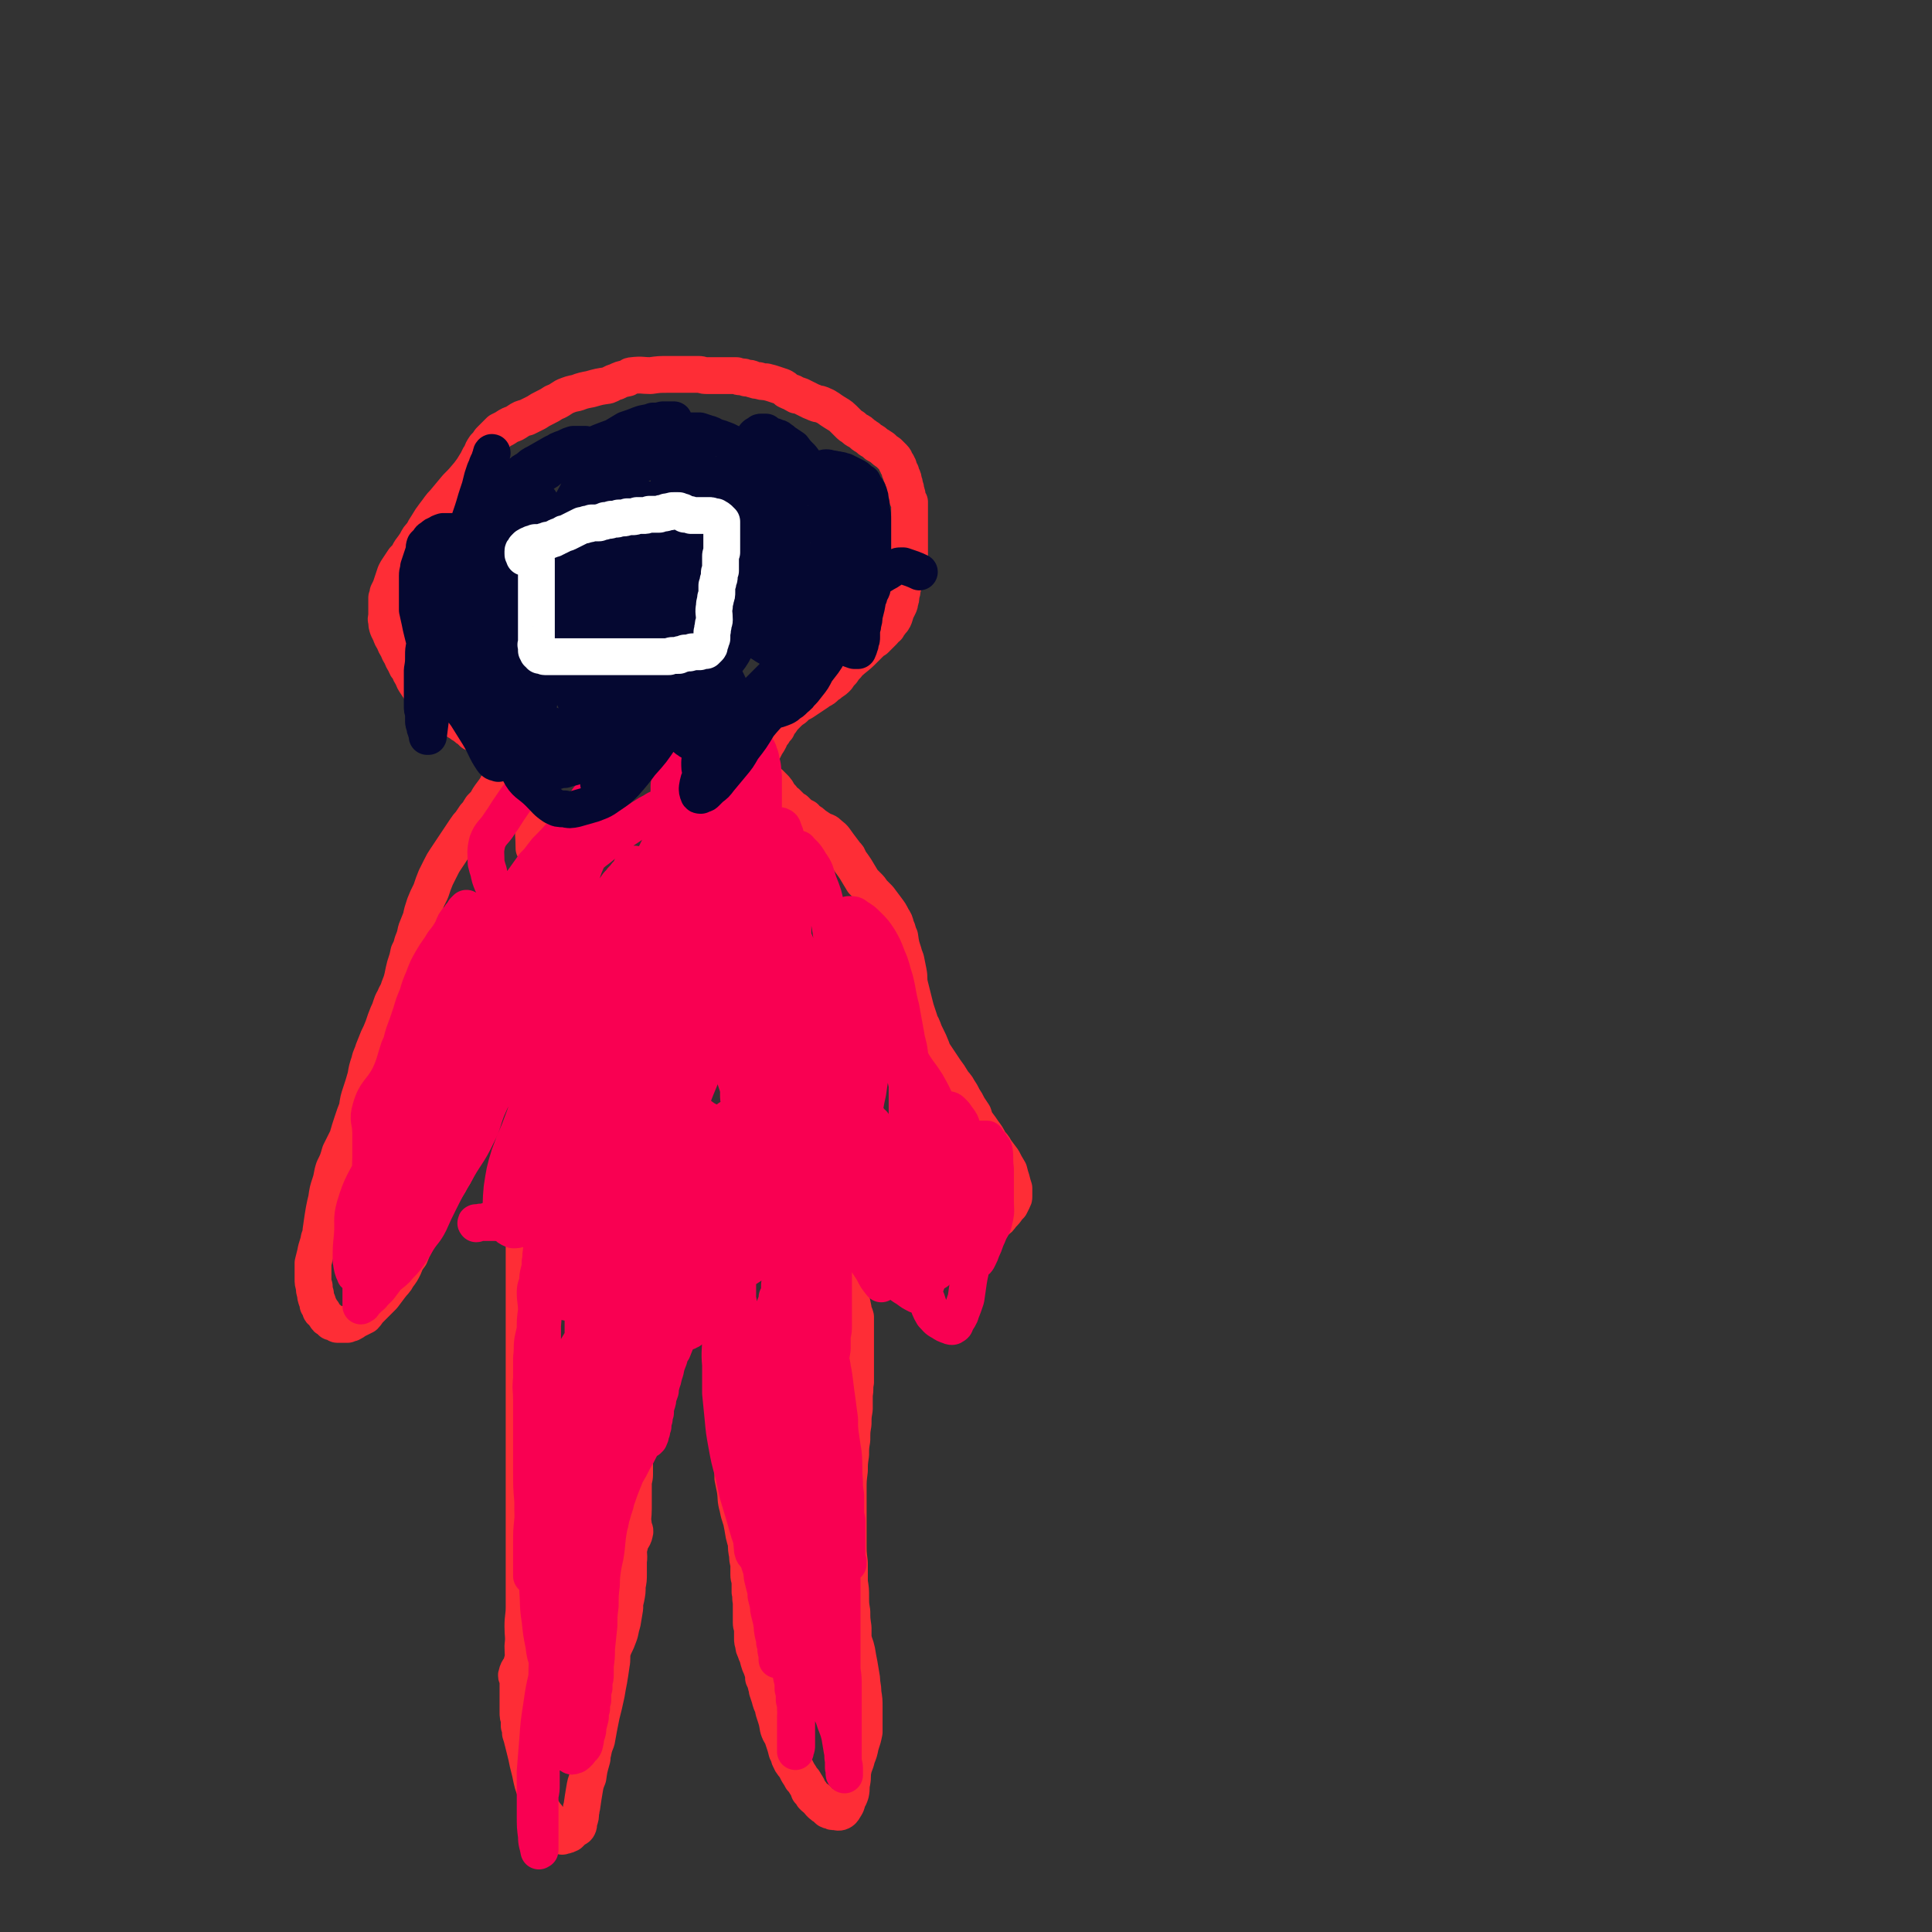 <svg viewBox='0 0 1574 1574' version='1.1' xmlns='http://www.w3.org/2000/svg' xmlns:xlink='http://www.w3.org/1999/xlink'><rect x="0" y="0" width="1574" height="1574" fill="#333333" stroke="none"/><g fill='none' stroke='#FE2D36' stroke-width='30' stroke-linecap='round' stroke-linejoin='round'><path d='M435,600c0,0 -1,-1 -1,-1 0,0 1,0 1,0 0,0 0,0 0,0 0,1 0,-1 -1,0 -1,1 -1,2 -3,4 -2,3 -3,3 -6,7 -3,4 -3,5 -6,10 -4,5 -3,5 -7,10 -3,4 -3,4 -6,8 -2,4 -2,4 -5,8 -3,4 -3,4 -5,8 -2,2 -2,2 -4,4 -2,3 -2,4 -5,7 -2,3 -2,3 -4,6 -2,2 -2,2 -4,5 -2,3 -2,3 -4,6 -2,3 -2,3 -4,6 -2,3 -2,3 -4,6 -2,3 -2,3 -4,6 -2,3 -2,3 -4,7 -2,4 -2,4 -4,8 -2,5 -2,5 -4,11 -3,6 -3,6 -5,11 -2,6 -2,6 -3,11 -2,5 -2,5 -4,10 -1,5 -1,5 -3,10 -1,4 -1,4 -3,8 -1,5 -1,5 -3,11 -1,4 -1,4 -2,9 -1,4 -1,4 -3,9 -1,4 -2,4 -4,9 -3,5 -2,6 -5,12 -2,5 -2,5 -4,11 -2,5 -2,5 -4,9 -2,5 -2,5 -4,10 -1,4 -2,4 -3,9 -2,6 -2,6 -3,12 -2,7 -2,7 -4,13 -2,6 -2,6 -3,13 -2,5 -2,5 -4,11 -2,6 -2,6 -4,13 -3,6 -3,6 -6,12 -2,7 -2,7 -5,13 -2,6 -1,6 -3,12 -2,6 -2,6 -3,13 -1,4 -1,4 -2,9 -1,6 -1,6 -2,13 -1,5 0,5 -2,10 -1,6 -2,6 -3,12 -1,4 -1,4 -2,8 0,3 0,3 0,6 0,4 0,4 0,7 0,3 0,3 1,6 0,3 0,3 1,6 0,2 0,2 1,5 1,2 1,2 1,4 1,1 1,1 2,3 0,2 0,2 2,3 1,2 1,2 2,3 1,2 1,2 3,3 1,1 1,1 2,2 1,0 1,0 3,1 1,0 1,1 2,1 1,0 1,0 2,0 2,0 2,0 3,0 2,0 2,0 3,0 2,-1 2,-1 3,-1 2,-1 2,-1 3,-2 2,-1 2,-1 4,-2 2,-1 2,-1 4,-2 2,-2 2,-3 4,-5 2,-2 2,-2 5,-5 3,-3 3,-3 6,-6 3,-4 3,-4 6,-8 3,-4 4,-4 6,-8 3,-4 3,-4 5,-8 2,-5 2,-5 5,-9 2,-5 2,-5 4,-9 2,-4 2,-4 4,-8 2,-4 2,-4 4,-9 3,-4 3,-4 5,-7 2,-4 2,-4 4,-7 1,-3 1,-3 3,-6 3,-5 3,-5 6,-10 2,-3 2,-3 4,-7 2,-3 2,-3 4,-7 2,-4 2,-4 4,-8 1,-4 1,-4 2,-8 2,-4 2,-4 3,-9 2,-4 2,-4 3,-9 2,-4 2,-4 3,-8 1,-3 1,-3 2,-5 1,-3 1,-3 2,-5 1,-4 1,-4 2,-7 1,-3 1,-3 2,-6 1,-3 1,-3 3,-6 1,-4 1,-4 3,-8 2,-5 2,-5 5,-9 2,-3 2,-3 4,-7 2,-2 2,-2 4,-5 1,-2 1,-2 3,-4 1,-3 1,-3 2,-5 1,-2 1,-2 2,-4 1,-2 1,-2 2,-5 1,-2 1,-2 2,-4 1,-2 1,-2 2,-4 1,-2 1,-2 2,-4 1,-2 1,-2 2,-4 0,-1 0,-1 1,-3 0,-1 1,-1 1,-1 0,-1 0,-1 1,-2 0,0 0,0 0,0 0,-1 0,-1 0,-1 0,0 0,0 1,0 0,0 0,0 0,0 0,1 0,1 0,3 0,2 0,2 0,4 0,3 0,3 0,5 0,2 0,2 0,5 0,3 0,3 0,5 0,4 0,4 0,7 0,3 0,3 0,6 0,3 0,3 0,6 0,4 0,4 0,7 -1,3 -1,3 -1,7 0,3 0,3 0,6 -1,3 -1,3 -1,7 -1,4 -1,4 -1,9 0,3 0,3 0,7 0,4 0,4 0,8 -1,4 -1,4 -2,8 0,4 1,4 0,8 0,5 0,5 0,10 -1,5 -1,5 -1,10 0,5 0,5 0,10 0,5 0,5 -1,10 0,5 0,5 0,9 0,4 0,4 0,8 0,3 0,3 0,6 0,5 0,5 0,10 0,4 0,4 0,8 0,4 -1,3 -1,7 0,4 0,4 0,8 0,4 0,4 0,8 0,4 0,4 0,8 0,6 0,6 0,11 0,5 0,5 0,10 0,6 0,6 0,11 0,6 0,6 0,12 0,4 0,4 0,7 0,5 0,5 0,11 0,5 0,5 0,10 0,5 0,5 0,10 0,6 0,6 0,12 0,6 0,6 0,11 0,6 0,6 0,12 0,6 0,6 0,12 0,6 0,6 0,12 0,7 0,7 0,14 0,8 0,8 0,15 0,8 0,8 0,15 0,8 0,8 0,15 0,6 0,6 0,13 0,7 0,7 0,14 0,7 0,7 0,15 0,8 0,8 0,17 0,9 0,9 0,18 0,8 -1,8 -1,16 0,8 1,8 0,16 0,7 1,8 -1,14 -1,5 -3,4 -4,9 -1,2 1,2 1,4 0,3 0,3 0,5 0,3 0,3 0,6 0,3 0,3 0,6 0,3 0,3 0,5 0,3 0,3 0,5 0,3 0,3 1,5 0,3 0,3 0,6 1,3 1,3 1,6 1,3 1,3 2,7 1,4 1,4 2,8 1,4 1,4 2,9 1,4 1,4 2,8 1,5 1,5 2,9 1,3 1,3 2,6 1,3 1,3 2,7 0,1 0,1 1,3 1,3 1,3 2,5 2,2 2,2 3,4 2,2 2,2 3,4 2,2 2,2 3,4 1,2 1,2 3,3 1,1 1,1 2,2 0,1 0,1 1,2 0,1 0,1 1,1 0,1 0,1 1,1 0,0 0,0 0,1 0,0 0,0 0,0 1,-1 2,0 3,-1 1,0 1,0 3,-1 2,-2 2,-2 3,-3 2,-2 3,-1 4,-3 1,-2 0,-3 1,-5 1,-3 1,-3 1,-6 1,-3 0,-3 1,-5 1,-7 1,-7 2,-13 1,-6 1,-6 3,-11 1,-7 1,-7 3,-14 1,-3 0,-3 1,-6 1,-5 1,-5 3,-10 1,-5 1,-6 2,-11 1,-5 1,-5 2,-10 1,-4 1,-4 2,-8 1,-4 1,-5 2,-9 1,-6 1,-6 2,-11 1,-6 1,-6 2,-13 1,-5 0,-6 1,-11 2,-6 3,-6 5,-12 2,-5 1,-5 3,-11 1,-6 1,-6 2,-12 0,-4 0,-4 1,-8 1,-5 1,-5 1,-10 1,-5 1,-5 1,-10 0,-5 0,-5 0,-10 1,-6 -1,-7 1,-13 1,-6 3,-5 4,-10 1,-3 -1,-3 -1,-7 -1,-6 0,-6 0,-13 0,-4 0,-4 0,-8 0,-6 0,-6 0,-12 0,-4 1,-4 1,-8 0,-5 0,-5 0,-10 0,-5 0,-5 1,-11 1,-6 1,-6 2,-12 1,-6 1,-6 3,-13 1,-6 1,-6 2,-11 1,-4 1,-4 2,-8 1,-5 1,-5 2,-10 1,-4 1,-4 2,-8 1,-6 0,-6 1,-12 1,-4 1,-4 2,-9 1,-4 1,-4 2,-9 1,-8 1,-8 2,-16 1,-6 1,-6 2,-12 1,-6 1,-6 2,-12 1,-4 1,-4 2,-9 1,-3 1,-3 2,-7 1,-4 1,-4 1,-8 1,-3 1,-3 1,-6 1,-3 1,-3 1,-5 1,-2 1,-2 1,-4 0,-2 0,-2 0,-3 0,-2 0,-2 1,-3 1,-2 1,-2 1,-4 1,-2 1,-2 2,-4 0,0 0,0 0,0 1,-1 1,-1 2,-3 0,0 0,0 0,0 0,0 0,0 1,0 0,0 0,-1 1,-1 1,-1 2,-2 2,-2 1,0 0,1 0,2 0,1 1,1 1,1 0,1 0,1 0,2 0,1 0,1 0,2 1,2 0,2 1,4 1,2 1,2 2,5 1,2 2,2 3,4 1,3 1,3 3,6 2,5 2,5 3,9 2,3 2,3 3,7 1,3 1,3 2,6 1,5 1,5 2,10 1,3 1,3 2,7 1,4 1,4 1,7 1,4 1,4 1,8 1,4 1,4 1,8 1,4 1,4 1,8 1,5 2,5 2,9 0,3 0,3 0,6 0,4 0,4 0,7 1,4 1,4 1,7 0,4 0,4 0,8 0,4 0,4 1,7 0,3 0,3 0,6 0,3 1,3 1,6 0,4 0,4 0,7 1,3 1,3 1,7 0,3 0,3 1,6 0,4 0,4 1,7 0,5 0,5 0,9 1,4 0,4 1,8 0,4 0,4 1,8 1,6 1,6 1,11 1,5 1,5 2,10 1,7 0,7 2,14 1,5 1,5 3,11 1,5 1,5 2,11 1,4 1,4 2,7 0,5 0,5 1,10 0,3 0,3 1,7 0,4 0,4 0,9 0,3 1,3 1,7 0,4 0,4 0,7 1,4 0,4 1,8 0,3 0,3 0,6 0,3 0,3 0,6 0,2 0,3 0,5 0,3 1,3 1,6 0,3 0,3 0,7 0,2 0,2 1,5 0,2 0,2 1,4 1,3 1,3 2,5 1,4 1,4 2,7 1,2 1,2 2,5 1,3 1,3 1,6 1,2 1,2 2,5 0,2 1,2 1,5 1,3 1,3 2,6 1,4 1,4 3,8 0,2 0,2 1,5 2,6 2,6 3,12 1,3 1,3 3,6 1,3 1,3 2,6 1,3 1,3 2,7 2,3 1,4 3,7 1,3 2,3 4,6 1,2 1,2 2,4 2,3 2,3 3,5 2,2 2,2 3,4 2,3 2,3 3,6 2,2 2,2 3,4 2,2 2,2 4,3 1,2 1,2 3,4 1,1 1,1 3,2 1,1 1,1 2,2 1,1 1,1 3,1 1,1 1,1 3,1 2,0 3,1 5,0 2,-1 2,-2 4,-5 1,-2 1,-2 1,-4 2,-3 2,-3 3,-6 1,-5 0,-5 1,-9 1,-5 0,-5 1,-10 1,-5 2,-5 3,-10 2,-5 2,-5 3,-10 2,-6 2,-6 3,-11 0,-5 0,-5 0,-10 0,-5 0,-5 0,-10 0,-6 0,-6 -1,-12 0,-6 -1,-6 -1,-11 -1,-6 -1,-6 -2,-12 -1,-5 -1,-5 -2,-11 -1,-5 -2,-5 -3,-11 0,-4 0,-4 0,-8 -1,-7 -1,-7 -1,-13 -1,-6 -1,-6 -1,-12 0,-6 0,-6 -1,-12 0,-8 0,-8 0,-16 -1,-8 -1,-8 -1,-16 0,-8 0,-8 0,-16 0,-7 0,-7 0,-13 0,-8 0,-8 0,-15 0,-7 0,-7 1,-15 0,-6 0,-6 1,-13 0,-6 0,-6 1,-12 0,-7 0,-7 1,-13 0,-6 0,-6 1,-12 0,-6 0,-6 0,-12 1,-5 0,-5 1,-10 0,-6 0,-6 0,-11 0,-5 0,-5 0,-11 0,-5 0,-5 0,-10 0,-5 0,-5 0,-10 0,-5 0,-5 0,-11 -1,-4 -2,-3 -2,-7 -1,-5 -1,-5 -2,-9 0,-5 0,-5 -1,-11 -1,-4 -1,-4 -2,-9 0,-4 0,-4 -1,-9 -1,-5 -1,-5 -2,-10 0,-4 0,-4 -1,-9 -1,-5 -1,-5 -2,-10 -1,-5 -1,-5 -2,-9 -1,-5 -1,-5 -1,-10 -1,-5 -1,-5 -2,-10 -1,-5 -1,-5 -1,-10 -1,-4 -1,-4 -2,-8 -1,-4 -1,-4 -2,-7 -1,-4 -1,-4 -2,-7 -2,-3 -2,-3 -3,-6 -1,-3 -1,-3 -2,-5 -1,-3 -2,-3 -3,-6 -2,-4 -3,-4 -4,-8 -1,-2 -1,-2 -2,-4 -1,-2 -1,-2 -2,-5 -1,-2 -1,-2 -2,-5 -1,-3 0,-3 -1,-5 -1,-3 -1,-3 -2,-5 0,-2 0,-2 -1,-5 0,-1 0,-1 -1,-3 0,-2 0,-2 0,-3 0,-2 0,-2 0,-3 0,-2 0,-2 -1,-3 0,-2 0,-2 0,-3 0,-1 0,-1 0,-2 0,-2 0,-2 0,-3 0,-2 0,-2 -1,-4 0,-1 0,-1 0,-2 0,-1 0,-1 0,-2 0,-1 0,-1 0,-2 0,0 0,0 0,-1 -1,0 0,0 0,-1 0,0 0,0 0,0 -1,0 -1,0 -1,0 0,-1 0,-1 0,-1 0,0 0,0 0,0 0,1 0,0 0,0 0,0 0,0 0,0 0,0 0,0 0,0 0,2 0,2 1,4 0,1 0,1 0,2 1,2 1,2 1,3 0,2 0,2 1,3 1,4 1,4 3,7 1,3 1,3 2,5 1,3 1,3 2,6 2,4 2,4 4,8 2,4 2,4 4,7 2,3 2,3 4,6 2,3 2,3 3,6 1,3 2,3 3,5 1,3 1,3 3,6 1,3 1,3 2,6 1,3 1,3 3,6 1,3 1,3 2,6 1,3 1,3 2,6 1,3 1,3 2,5 1,2 1,2 2,5 1,2 1,2 2,4 2,3 2,3 4,5 1,3 1,2 3,5 2,3 2,3 4,5 1,3 1,3 3,6 2,3 2,3 5,5 2,2 2,2 4,4 2,3 2,3 5,5 2,3 2,3 4,6 2,3 2,3 4,6 3,3 3,3 7,6 3,3 3,3 7,6 4,2 4,2 8,4 4,2 4,2 8,3 4,1 4,1 8,1 3,0 3,0 6,-1 6,-2 6,-2 11,-5 5,-3 5,-3 10,-7 5,-4 5,-4 9,-8 5,-3 5,-3 9,-8 3,-2 3,-2 5,-5 3,-3 3,-3 5,-6 1,-1 1,-1 2,-2 1,-2 1,-2 2,-4 1,-2 1,-2 1,-3 0,-4 0,-4 0,-7 -1,-3 -1,-3 -2,-7 -1,-3 -1,-3 -2,-7 -3,-5 -3,-5 -5,-9 -3,-4 -3,-4 -6,-8 -2,-4 -2,-3 -5,-7 -2,-4 -2,-4 -5,-8 -2,-3 -2,-3 -5,-7 -2,-3 -2,-4 -3,-7 -2,-3 -2,-3 -4,-6 -2,-4 -2,-4 -4,-7 -2,-4 -2,-4 -4,-7 -2,-4 -3,-4 -5,-7 -3,-5 -3,-5 -6,-9 -4,-6 -4,-6 -8,-12 -2,-3 -2,-3 -3,-6 -2,-5 -2,-5 -4,-9 -2,-4 -2,-4 -3,-7 -1,-3 -2,-3 -3,-7 -1,-3 -1,-3 -2,-6 -1,-3 -1,-3 -2,-7 -1,-4 -1,-4 -2,-8 -1,-4 -1,-4 -2,-8 -1,-5 0,-5 -1,-10 -1,-5 -1,-5 -2,-10 -1,-3 -1,-2 -2,-6 -2,-6 -2,-6 -3,-13 -2,-4 -1,-4 -3,-8 -1,-4 -1,-4 -3,-7 -2,-4 -2,-4 -5,-8 -3,-4 -3,-4 -6,-8 -2,-2 -2,-2 -5,-5 -2,-3 -2,-3 -4,-5 -2,-2 -2,-2 -4,-4 -3,-5 -3,-5 -6,-10 -2,-3 -2,-3 -5,-7 -1,-3 -1,-3 -3,-5 -3,-4 -3,-4 -6,-8 -3,-4 -3,-5 -7,-8 -3,-3 -3,-2 -7,-4 -3,-2 -3,-2 -6,-4 -2,-2 -2,-2 -4,-3 -2,-1 -2,-1 -3,-3 -2,-1 -2,-1 -4,-2 -1,-1 -1,-1 -2,-2 -1,-1 -1,-1 -2,-2 -1,0 -1,0 -2,-1 0,0 0,0 -1,-1 -1,0 -1,0 -1,-1 0,0 0,0 -1,0 0,-1 0,-1 0,-1 -1,0 -1,0 -1,0 0,0 0,0 0,0 0,0 0,0 0,0 0,0 0,0 0,-1 0,0 0,0 0,0 0,0 0,0 0,0 -1,0 -1,0 -1,0 0,0 0,0 0,0 0,0 0,0 0,-1 -1,0 -1,0 -2,-1 0,0 0,0 -1,-1 -1,-1 -1,-1 -1,-2 -1,-1 -1,-1 -2,-1 0,-1 0,-1 -1,-2 0,-1 0,-1 -1,-2 0,-1 0,-1 -1,-1 0,-1 0,-1 -1,-2 -1,-1 -1,-1 -2,-2 -1,-1 -1,-1 -2,-2 -2,0 -2,0 -3,-1 -1,-1 -1,-1 -2,-1 0,-1 -1,0 -1,-1 -1,0 -1,0 -2,-1 0,0 0,0 0,0 0,0 0,0 -1,0 0,0 0,0 0,-1 0,0 0,0 -1,0 0,0 0,0 0,0 0,0 0,0 0,0 -1,-1 -1,-1 -1,-1 -1,-1 -1,-1 -1,-3 -1,-1 -1,-1 -1,-2 0,0 0,0 -1,-1 0,-1 0,-1 1,-2 0,-1 0,-1 0,-1 1,-1 1,-1 1,-2 1,-1 1,-1 1,-2 1,-1 1,-1 2,-2 1,-1 1,-1 2,-3 1,-1 1,-1 2,-3 1,-2 1,-2 2,-4 2,-3 2,-3 3,-5 1,-3 1,-3 3,-5 1,-2 1,-2 3,-4 1,-3 1,-3 3,-5 2,-3 2,-3 5,-6 3,-3 3,-3 6,-5 3,-3 3,-3 7,-5 3,-2 3,-2 6,-4 3,-2 3,-2 6,-4 1,-1 1,-1 3,-2 2,-1 2,-1 4,-3 2,-2 2,-1 4,-3 3,-2 3,-2 5,-4 2,-3 2,-3 4,-5 2,-3 2,-3 4,-5 2,-3 3,-3 5,-5 5,-4 5,-4 10,-9 2,-2 2,-2 4,-4 2,-2 2,-2 4,-3 2,-2 2,-2 4,-4 2,-2 2,-2 3,-3 2,-2 1,-2 3,-3 1,-2 1,-2 2,-3 1,-2 2,-2 3,-4 1,-2 1,-3 2,-6 1,-2 1,-2 2,-4 1,-2 1,-2 1,-4 1,-2 1,-2 1,-5 1,-3 1,-3 1,-5 1,-3 1,-3 1,-5 1,-3 1,-3 1,-5 0,-2 0,-2 1,-4 0,-3 0,-3 1,-5 0,-2 0,-2 1,-4 0,-3 0,-3 1,-5 0,-3 0,-3 0,-6 0,-2 0,-2 0,-4 0,-3 0,-3 0,-5 0,-2 0,-2 0,-4 0,-3 0,-3 0,-6 0,-2 0,-2 0,-5 0,-2 0,-2 0,-4 0,-2 0,-2 0,-3 0,-2 0,-2 0,-3 0,-2 0,-2 0,-3 -1,-1 -1,-1 -1,-2 -1,-1 -1,-1 -1,-3 0,-2 0,-2 -1,-3 0,-3 0,-3 -1,-5 0,-2 0,-2 -1,-4 0,-2 0,-2 -1,-4 -1,-1 -1,-1 -1,-3 -1,-1 -1,-1 -1,-2 -1,-2 -1,-2 -1,-3 -1,-1 -1,-1 -1,-2 -2,-2 -1,-3 -3,-5 -2,-2 -2,-2 -4,-4 -3,-2 -3,-2 -5,-4 -3,-2 -3,-2 -5,-3 -2,-2 -2,-2 -4,-3 -2,-1 -2,-2 -4,-3 -1,-1 -2,-1 -3,-2 -2,-2 -2,-2 -4,-3 -2,-1 -2,-1 -4,-3 -2,-1 -2,-1 -4,-3 -2,-2 -2,-2 -4,-4 -3,-3 -4,-3 -7,-5 -5,-3 -5,-4 -10,-6 -2,-1 -2,-1 -4,-1 -3,-1 -2,-1 -5,-2 -2,-1 -2,-1 -4,-2 -2,-1 -2,-1 -4,-2 -2,-1 -2,-1 -4,-1 -2,-1 -2,-1 -3,-2 -3,-1 -3,-1 -5,-2 -2,-2 -2,-2 -4,-3 -3,-1 -3,-1 -6,-2 -3,-1 -3,-1 -7,-2 -3,0 -3,0 -6,-1 -2,0 -2,0 -5,-1 -2,-1 -2,-1 -5,-1 -2,-1 -2,-1 -4,-1 -2,0 -2,0 -4,-1 -2,0 -2,0 -4,0 -2,0 -2,0 -4,0 -2,0 -2,0 -4,0 -6,0 -6,0 -12,0 -4,0 -4,-1 -7,-1 -4,0 -4,0 -7,0 -3,0 -3,0 -7,0 -5,0 -5,0 -10,0 -8,0 -8,0 -15,1 -7,0 -7,-1 -15,0 -2,0 -2,1 -4,2 -5,1 -5,1 -9,3 -4,1 -4,2 -7,3 -7,1 -7,1 -14,3 -5,1 -6,1 -11,3 -5,1 -5,1 -10,3 -5,3 -4,3 -9,5 -3,2 -3,2 -7,4 -4,2 -4,2 -7,4 -4,2 -4,2 -8,4 -4,1 -4,1 -7,3 -3,2 -3,2 -6,3 -2,1 -2,1 -5,3 -2,1 -2,1 -4,2 -2,2 -2,2 -4,4 -2,2 -2,2 -4,4 -2,3 -2,3 -4,5 -2,3 -2,3 -3,6 -3,4 -2,4 -4,7 -3,5 -3,5 -6,9 -5,6 -5,6 -10,11 -5,6 -5,6 -10,12 -4,4 -4,5 -8,10 -3,4 -3,4 -6,9 -2,3 -2,3 -4,7 -3,3 -3,3 -5,7 -2,3 -2,3 -5,7 -2,4 -2,4 -5,7 -2,3 -2,3 -4,6 -2,3 -2,3 -3,5 -1,3 -1,3 -2,6 -1,3 -1,3 -2,6 -1,2 -1,2 -2,4 0,2 0,2 -1,4 0,3 0,3 0,5 0,2 0,2 0,4 0,2 0,2 0,5 0,3 -1,3 0,5 0,3 0,3 1,6 1,2 1,2 2,4 1,3 1,3 3,6 1,3 1,3 3,6 1,3 1,3 3,6 1,3 1,3 3,6 1,3 1,3 3,5 1,3 1,3 3,6 1,3 1,3 3,6 2,3 2,3 4,6 1,2 1,2 4,5 2,2 2,2 5,4 3,3 4,2 7,5 3,2 3,2 5,4 3,1 3,1 5,3 2,2 2,2 4,4 2,1 2,1 3,2 2,1 2,1 3,2 1,1 1,1 3,2 1,1 1,1 2,2 1,0 1,0 1,1 2,0 2,0 3,1 1,0 1,0 2,1 1,0 1,0 2,1 2,0 2,0 3,0 1,1 1,1 3,1 1,1 1,1 2,1 1,0 1,0 2,1 1,0 1,0 1,0 1,1 1,1 2,1 1,1 1,1 1,1 1,0 1,0 2,1 0,0 0,0 1,1 2,1 2,1 4,2 1,0 1,0 2,1 1,1 1,1 2,1 1,1 1,1 2,2 2,0 2,0 3,1 1,2 1,2 2,3 1,1 1,1 2,2 1,1 1,1 2,2 0,1 0,1 1,2 1,1 1,1 1,2 1,0 1,0 1,1 1,1 1,1 1,2 0,1 0,1 1,1 0,1 0,1 0,2 1,1 1,1 1,2 1,1 0,1 1,3 0,1 0,1 0,3 1,1 0,1 1,2 0,1 0,1 0,2 0,1 0,1 0,2 0,0 0,0 0,1 0,1 0,1 0,1 0,1 0,1 0,2 0,0 0,0 0,1 0,1 0,1 0,2 0,2 0,2 0,3 -1,7 -1,7 -1,14 -1,11 0,11 0,22 '/></g>
<g fill='none' stroke='#050831' stroke-width='30' stroke-linecap='round' stroke-linejoin='round'><path d='M445,448c0,0 0,-1 -1,-1 0,0 1,0 1,0 0,0 0,0 0,0 0,3 0,3 0,6 0,4 0,4 0,7 0,4 0,4 0,8 0,3 0,3 0,6 0,2 0,2 0,5 0,2 0,2 0,4 0,3 0,3 0,5 0,3 0,3 0,5 0,3 0,3 0,6 0,3 0,3 0,6 0,3 0,3 0,7 0,4 0,4 1,8 0,3 0,3 0,7 0,2 0,2 1,5 0,1 0,1 0,3 0,2 0,2 0,3 0,1 0,1 1,2 0,2 0,2 0,3 0,2 0,2 0,4 1,2 1,3 2,3 0,1 0,0 0,-1 0,0 0,0 0,0 0,0 0,0 0,0 1,-1 1,-1 2,-1 1,-1 1,-1 3,-2 2,-1 2,0 5,-1 2,-1 2,-2 5,-2 3,-1 3,-1 6,-1 2,0 3,0 5,0 4,-1 3,-1 7,-1 3,-1 3,-1 6,-1 3,-1 3,0 7,-1 4,0 4,0 9,-1 3,0 3,0 7,0 3,0 3,0 6,0 2,0 2,0 4,0 2,0 2,0 4,0 2,-1 2,-1 3,-1 2,0 2,0 3,0 1,0 1,0 2,0 1,0 1,0 2,0 2,0 2,0 3,0 2,0 2,0 3,0 2,-1 2,-1 3,-2 0,0 0,0 0,0 0,0 0,0 0,0 0,0 0,0 0,0 0,0 0,0 0,0 0,0 0,0 0,0 0,-3 0,-3 0,-5 1,-3 1,-3 1,-5 0,-2 0,-2 1,-5 0,-3 0,-3 1,-5 0,-3 0,-3 0,-6 0,-4 0,-4 1,-7 0,-4 0,-4 0,-7 0,-3 0,-3 1,-7 0,-3 0,-3 0,-7 0,-3 0,-3 0,-6 0,-2 0,-2 0,-5 0,-2 0,-2 0,-5 0,-2 0,-2 0,-4 0,-2 0,-2 0,-4 0,-3 0,-3 0,-5 0,-3 0,-3 0,-5 0,-3 0,-3 0,-5 0,-2 0,-2 0,-4 0,-2 0,-2 0,-3 0,-1 0,-1 0,-2 0,-1 0,-1 0,-2 0,-1 0,-1 0,-2 0,0 0,0 0,-1 0,0 0,0 0,-1 0,0 0,0 0,0 0,-1 0,-1 0,-1 0,0 0,0 0,0 0,0 0,0 0,0 0,-1 -1,-1 -1,-1 0,0 0,0 0,0 0,0 0,0 0,0 -1,0 -1,0 -1,-1 0,0 0,0 0,0 -1,0 -1,0 -1,0 -1,0 -1,-1 -1,-1 -1,0 -1,0 -1,0 -1,0 -1,0 -1,0 -1,0 -1,0 -2,0 -1,0 -1,0 -2,0 -1,0 -1,0 -2,0 -1,0 -1,0 -3,0 -2,0 -2,0 -5,0 -2,0 -2,0 -4,0 -3,0 -3,0 -5,0 -2,0 -2,0 -4,0 -2,0 -2,0 -4,0 -2,0 -2,0 -3,0 -2,0 -2,0 -3,1 -2,0 -2,0 -3,0 -2,0 -2,0 -3,1 -1,0 -1,0 -3,1 -1,0 -1,0 -3,0 -1,1 -1,1 -2,1 -2,0 -2,0 -3,1 -2,1 -2,1 -3,1 -1,1 -1,1 -2,2 -2,1 -2,1 -3,1 -1,1 -1,1 -3,2 -1,0 -1,0 -1,1 -1,0 -1,0 -1,0 0,0 0,0 0,0 0,0 -1,0 -1,0 0,0 1,0 1,0 '/><path d='M552,430c0,-1 0,-1 -1,-1 0,-1 1,0 1,0 0,0 0,0 0,0 -1,0 -1,0 -3,0 -1,0 -1,0 -2,0 -2,0 -2,0 -4,0 -1,0 -1,-1 -2,-1 -1,0 -1,0 -3,-1 -1,0 -1,0 -2,0 -2,0 -2,0 -3,0 -2,0 -2,0 -3,0 -1,-1 -1,-1 -2,-1 -1,0 -1,0 -2,0 -1,0 -1,0 -2,0 -1,0 -1,0 -1,0 -1,0 -1,0 -2,0 -1,0 -1,0 -2,0 -1,0 -1,0 -2,0 0,0 0,0 -1,0 -1,0 -1,0 -2,0 -1,0 -1,0 -2,0 -1,0 -1,0 -2,0 -1,0 -1,0 -2,0 -1,1 -1,1 -2,1 -1,0 -1,0 -2,0 -2,1 -2,1 -3,1 -1,0 -1,0 -2,1 -2,0 -2,0 -3,1 -1,0 -1,0 -2,1 -1,0 -1,0 -2,1 -1,0 -1,0 -2,0 0,1 0,1 -1,1 0,0 0,0 -1,0 -1,1 -1,1 -2,1 0,0 0,0 0,1 -1,0 -1,0 -1,0 -1,0 -1,0 -1,1 0,0 0,0 -1,0 0,0 0,0 -1,0 0,1 0,1 -1,1 0,0 0,0 0,0 -1,1 -1,1 -1,1 -1,1 -1,1 -1,1 '/></g>
<g fill='none' stroke='#F90052' stroke-width='30' stroke-linecap='round' stroke-linejoin='round'><path d='M607,1108c0,0 -1,-1 -1,-1 0,0 1,0 1,1 0,5 0,5 -1,10 0,5 0,5 -1,11 0,16 -1,16 -1,32 0,12 0,12 1,24 1,10 1,10 3,20 1,10 1,10 3,19 1,10 1,10 3,20 1,8 1,8 3,16 2,7 2,7 4,14 1,5 1,5 3,9 1,3 1,3 2,7 1,2 1,2 2,5 1,2 1,2 2,4 1,2 1,2 1,4 1,2 1,2 2,4 0,2 0,2 1,4 0,1 0,1 1,3 0,1 0,1 0,3 0,2 0,2 1,3 0,1 0,2 0,2 0,0 0,0 0,0 0,-2 0,-2 0,-3 -1,-2 -1,-2 -1,-3 -1,-3 -1,-3 -1,-5 -1,-4 -1,-4 -2,-7 -1,-6 -1,-6 -3,-11 -2,-6 -2,-6 -4,-12 -2,-4 -2,-4 -3,-9 -2,-6 -2,-6 -3,-11 -1,-5 -1,-5 -1,-10 -1,-5 -2,-5 -2,-11 -1,-8 -1,-8 -1,-16 -1,-9 -1,-9 -2,-18 0,-8 0,-8 -1,-16 0,-7 0,-7 0,-15 -1,-6 0,-6 -1,-12 -1,-6 -1,-6 -2,-12 -1,-5 -1,-5 -2,-11 -1,-4 -1,-4 -2,-7 -1,-5 -1,-5 -1,-10 -1,-5 -2,-5 -2,-9 -1,-7 0,-7 0,-13 -1,-7 -1,-7 -1,-14 0,-7 0,-7 0,-14 0,-6 0,-6 0,-12 0,-4 0,-4 0,-8 0,-3 0,-3 0,-6 0,-2 0,-2 0,-4 0,-1 1,-1 0,-3 0,-2 0,-2 0,-4 -1,-2 -1,-3 -2,-4 0,0 1,1 1,2 0,0 0,0 0,1 0,1 0,1 0,2 0,1 0,1 0,2 0,1 0,1 0,3 0,2 0,2 0,5 0,3 0,3 0,6 1,5 1,5 2,10 1,5 2,5 3,11 0,6 -2,6 -2,11 1,8 2,8 3,16 1,8 1,8 1,16 1,11 1,11 2,23 0,11 0,11 0,23 0,12 0,12 1,24 0,13 -1,13 0,26 0,5 1,5 2,9 1,20 -1,21 1,41 1,5 4,4 6,9 2,6 1,6 2,13 1,4 1,4 2,8 1,3 1,3 1,7 1,4 1,4 2,8 0,3 0,3 1,7 1,4 1,4 2,8 0,4 0,4 1,9 1,3 1,3 1,6 1,3 1,3 1,5 0,2 0,2 1,4 0,2 0,2 0,4 0,1 0,2 0,1 0,0 0,-1 0,-3 -1,-7 -1,-7 -2,-14 -2,-9 -2,-9 -3,-19 -1,-10 0,-10 -2,-19 -3,-13 -4,-12 -8,-25 -2,-6 -2,-6 -4,-13 -4,-11 -4,-11 -7,-22 -3,-10 -3,-10 -6,-20 -2,-9 -2,-9 -4,-18 -3,-11 -3,-11 -5,-22 -2,-11 -2,-11 -3,-22 -1,-10 -1,-10 -2,-20 0,-12 0,-12 0,-23 -1,-11 0,-11 0,-22 -1,-10 -1,-10 -1,-20 0,-8 0,-8 0,-16 0,-6 0,-6 0,-11 0,-4 0,-4 0,-9 0,-5 0,-5 0,-10 0,-5 0,-5 0,-9 0,-3 0,-3 1,-5 0,-5 0,-5 1,-10 0,-4 0,-4 0,-8 0,-2 1,-2 1,-5 1,-3 1,-3 1,-5 1,-3 1,-3 2,-5 0,-2 0,-2 1,-3 0,-2 0,-2 0,-3 1,-1 1,-1 1,-2 0,0 0,0 0,-1 1,0 1,0 1,0 0,0 0,0 0,0 0,0 -1,-1 -1,-1 0,5 1,6 1,12 0,6 0,6 0,12 0,5 0,5 0,11 0,8 0,8 1,16 0,9 0,9 0,18 0,12 0,12 1,24 0,12 -1,12 0,24 1,13 2,13 4,26 2,14 2,14 4,28 2,15 2,15 3,30 2,14 1,15 3,29 2,12 2,12 5,24 2,12 3,12 6,24 2,11 2,11 4,22 3,11 2,11 4,22 1,2 1,2 2,5 2,5 1,5 3,11 1,4 1,4 2,8 1,5 1,5 2,10 1,4 1,4 2,8 0,3 0,3 1,5 1,2 1,2 1,4 0,2 0,2 0,4 0,0 0,0 1,1 0,1 0,1 0,2 0,0 0,0 0,1 0,0 0,0 0,0 -2,-10 -2,-10 -4,-20 -2,-8 -2,-8 -3,-16 -1,-8 -1,-8 -2,-17 -1,-9 -1,-9 -2,-18 -1,-9 -1,-9 -2,-18 -1,-8 0,-8 -1,-17 -1,-9 -1,-9 -2,-18 -1,-8 -2,-8 -3,-17 -1,-9 -1,-9 -2,-18 0,-10 0,-10 0,-21 1,-9 0,-9 1,-19 1,-15 2,-15 4,-29 1,-10 0,-10 2,-19 1,-8 1,-7 3,-15 1,-9 1,-9 2,-18 1,-7 0,-7 2,-15 0,-5 1,-5 2,-11 1,-5 1,-5 2,-10 0,-4 0,-4 1,-7 0,-4 0,-4 0,-8 1,-4 1,-4 1,-8 1,-4 1,-4 1,-8 0,-4 0,-4 0,-7 1,-3 1,-3 1,-5 0,-2 0,-2 0,-4 0,-2 0,-2 0,-4 0,-2 0,-2 0,-4 0,-1 1,-1 1,-2 0,0 0,-1 0,0 -1,0 -1,1 -1,2 0,0 1,0 1,1 0,5 0,5 0,9 -1,4 0,4 0,9 0,4 0,4 0,8 0,9 0,9 0,19 0,7 0,7 0,14 0,9 0,9 0,19 0,9 -1,9 0,19 0,10 0,10 0,20 0,9 0,9 1,18 0,11 0,11 0,21 0,14 0,14 1,27 0,13 0,13 0,27 0,11 0,11 0,22 0,12 0,12 0,24 0,3 0,3 0,6 0,8 0,8 0,16 0,5 1,5 1,10 0,7 -1,7 -1,14 0,3 0,3 0,6 0,3 0,3 0,5 0,3 0,3 0,7 0,3 0,3 0,6 0,3 0,3 0,6 0,4 0,4 0,7 0,4 0,4 0,8 0,5 0,5 0,9 0,4 1,4 0,8 0,1 0,1 0,3 0,2 0,2 0,4 0,1 0,1 0,1 0,1 0,1 -1,2 0,0 0,1 0,1 -1,-7 -1,-8 -1,-15 -1,-11 -2,-11 -2,-21 -1,-11 -2,-11 -2,-22 0,-9 2,-9 2,-17 -1,-11 -2,-11 -3,-22 0,-7 0,-7 0,-13 0,-6 0,-6 0,-12 -1,-8 -1,-8 -2,-15 0,-8 0,-8 -1,-15 0,-8 0,-8 0,-16 -1,-11 -1,-11 -1,-21 0,-11 0,-11 0,-22 0,-9 0,-9 0,-17 0,-7 0,-7 0,-14 0,-6 0,-6 1,-12 0,-4 0,-4 1,-9 0,-3 0,-3 1,-7 0,-3 0,-3 0,-5 0,-3 0,-3 0,-6 0,-3 0,-3 1,-5 0,-2 -1,-2 0,-3 0,-2 0,-2 0,-4 0,-1 0,-1 0,-3 0,0 0,0 1,-1 0,-1 0,-1 0,-2 0,-2 0,-2 1,-3 0,0 0,0 0,0 1,1 0,2 0,3 0,2 0,2 0,3 0,2 0,2 0,4 0,2 0,2 0,4 0,5 0,5 0,9 1,6 1,6 1,13 1,8 0,8 2,16 1,10 1,10 3,20 3,12 3,12 5,24 2,12 2,12 4,25 2,10 2,10 3,20 1,12 0,13 2,25 1,9 1,9 3,18 2,7 3,6 5,13 1,6 1,6 2,12 2,6 2,6 3,13 1,5 1,5 1,11 1,5 1,5 1,11 0,6 0,6 0,12 0,6 0,6 0,12 0,6 0,6 0,12 0,4 0,4 0,8 0,3 1,3 0,5 -1,3 -1,3 -3,6 -1,3 0,3 -1,6 -1,2 -1,2 -1,4 0,2 0,2 0,3 0,2 0,2 1,3 0,1 0,1 0,2 1,1 1,1 1,1 0,0 0,0 0,1 0,0 0,0 0,0 2,-5 2,-5 3,-10 1,-8 1,-8 1,-15 0,-6 0,-6 1,-13 0,-6 0,-6 0,-12 0,-6 0,-6 0,-13 0,-6 0,-6 0,-12 -1,-7 -1,-7 -3,-13 -1,-7 -2,-7 -4,-14 -3,-8 -3,-8 -6,-16 -3,-8 -4,-8 -7,-17 -3,-9 -3,-9 -6,-19 -3,-9 -3,-9 -6,-17 -2,-8 -2,-8 -4,-15 -2,-6 -2,-6 -3,-12 -2,-4 -2,-4 -3,-8 -2,-6 -3,-6 -4,-12 -2,-5 -1,-5 -2,-11 -2,-8 -3,-7 -4,-15 0,-5 0,-5 0,-9 0,-5 0,-5 -1,-10 0,-3 0,-4 0,-7 0,-3 0,-3 0,-6 0,-3 0,-3 0,-6 0,-3 0,-3 1,-5 0,-3 0,-3 1,-6 0,-3 0,-3 1,-6 0,-2 0,-2 1,-5 0,-2 0,-2 1,-4 1,-2 1,-2 1,-5 1,-2 1,-2 2,-5 0,-1 0,-1 0,-3 0,-1 0,-1 0,-2 0,-1 0,-1 1,-2 0,-1 0,-1 0,-2 0,-1 -1,-2 0,-2 0,-1 0,0 1,0 0,1 0,2 0,3 0,1 -1,1 -1,2 0,2 1,2 1,4 0,3 0,3 0,5 0,6 0,6 0,12 0,8 0,8 0,17 0,9 0,9 0,17 0,9 0,9 0,18 1,10 1,10 1,20 0,12 0,12 1,23 1,9 1,9 2,18 1,7 1,7 2,14 1,8 1,8 3,15 1,7 1,7 3,14 2,5 2,5 4,11 1,4 1,4 2,8 1,2 1,2 2,4 1,4 1,4 2,7 1,2 1,2 1,4 1,2 1,2 1,4 1,1 1,1 1,2 0,0 0,0 0,0 0,1 0,1 1,1 0,0 0,0 0,0 -2,-6 -2,-6 -4,-13 -2,-9 -2,-10 -4,-19 -3,-10 -3,-10 -5,-20 -2,-10 -1,-10 -2,-20 -1,-9 -1,-9 -2,-17 -1,-8 -1,-8 -2,-16 0,-8 0,-8 -1,-16 -1,-9 -1,-9 -1,-19 -1,-9 -1,-9 -2,-18 0,-6 1,-6 0,-12 0,-10 0,-10 -1,-19 0,-8 0,-8 0,-15 0,-7 0,-7 0,-13 -1,-6 -1,-6 -1,-11 0,-5 0,-5 0,-11 0,-4 0,-4 -1,-7 0,-4 0,-4 0,-7 -1,-4 -1,-4 -1,-7 0,-3 0,-3 0,-7 -1,-3 0,-3 0,-5 0,-3 0,-3 0,-6 0,-2 0,-2 0,-4 0,-2 -1,-2 0,-4 0,-2 -1,-2 0,-4 0,-1 0,-1 0,-2 0,-1 0,-1 1,-1 0,0 0,0 1,1 0,0 -1,0 -1,1 0,1 0,1 1,1 0,3 0,3 1,5 0,2 0,2 1,4 1,3 1,3 2,7 1,4 1,4 2,8 2,6 2,6 4,12 2,7 2,7 4,13 2,6 2,7 4,13 2,7 2,7 4,15 3,7 3,7 5,14 2,7 2,7 5,14 2,7 2,7 4,15 2,8 2,8 3,16 2,8 2,8 3,16 1,8 1,8 2,15 1,8 1,8 2,15 0,8 0,8 1,15 1,7 1,7 2,13 1,11 0,12 1,23 0,5 0,5 1,11 0,8 0,8 0,16 0,3 1,2 1,5 0,4 0,4 0,8 0,3 0,3 0,7 0,3 0,3 0,5 0,2 0,2 0,5 0,2 0,2 0,4 0,2 0,2 1,4 0,1 0,2 0,2 0,0 -1,-2 -1,-3 -1,-4 -1,-4 -1,-8 -1,-5 -1,-5 -2,-11 -1,-6 -1,-6 -2,-13 -1,-9 -1,-9 -3,-17 -1,-7 -1,-7 -3,-15 -2,-7 -2,-7 -4,-15 -3,-9 -3,-8 -6,-17 -1,-4 -1,-4 -1,-8 -2,-8 -2,-8 -3,-17 -1,-7 -1,-7 -2,-14 0,-9 0,-9 0,-18 -1,-8 -1,-8 -2,-16 0,-6 -1,-6 -1,-11 0,-6 0,-6 0,-11 1,-7 1,-7 2,-14 1,-6 2,-6 3,-12 1,-5 2,-5 2,-10 1,-3 1,-3 1,-6 0,-4 0,-4 0,-7 1,-4 1,-4 1,-7 1,-3 1,-3 1,-5 1,-2 1,-2 1,-4 0,-3 0,-3 0,-5 0,-2 0,-2 0,-4 1,-1 1,-1 2,-3 0,0 0,-1 0,0 0,1 0,1 -1,3 0,1 0,1 0,1 0,0 0,0 0,0 0,3 0,3 0,5 0,1 0,1 0,2 0,0 0,0 0,0 -1,11 -1,11 -2,23 -1,7 -1,7 -1,15 0,7 0,7 1,14 1,8 2,8 3,16 1,9 0,9 1,17 1,7 3,7 4,14 1,9 0,9 0,18 1,9 1,9 1,19 1,10 1,10 1,20 1,9 1,9 1,18 0,7 0,7 1,14 0,7 0,7 0,14 1,7 0,7 1,14 0,3 1,3 1,6 0,5 0,5 0,10 1,5 1,5 1,10 0,4 0,4 1,8 0,4 0,4 0,9 0,4 0,4 0,8 0,4 0,4 0,8 0,4 0,4 0,8 0,4 0,4 0,9 0,4 0,4 0,9 0,5 0,5 0,11 0,6 0,6 0,11 0,6 0,6 0,12 0,5 0,5 0,11 1,7 1,7 1,13 0,7 0,7 0,14 0,6 0,6 0,12 0,8 0,8 0,16 0,3 0,3 0,6 0,4 0,4 0,9 0,2 0,2 0,5 0,2 0,2 0,4 0,2 0,2 1,4 0,1 -1,2 0,3 0,0 0,-1 0,-1 0,-2 0,-2 0,-4 0,-4 -1,-4 -1,-7 -1,-4 0,-4 -1,-8 -1,-6 -1,-6 -2,-12 -2,-8 -3,-8 -5,-15 -3,-7 -4,-7 -6,-14 -3,-8 -3,-8 -5,-15 -3,-7 -3,-7 -5,-14 -2,-6 -3,-6 -5,-11 -2,-4 -2,-4 -3,-7 -3,-6 -3,-6 -5,-12 -2,-5 -2,-5 -3,-11 -2,-5 -2,-5 -3,-10 -2,-6 -2,-6 -3,-12 -1,-5 -1,-5 -2,-10 0,-5 0,-5 -1,-11 0,-5 0,-5 0,-10 -1,-3 0,-3 0,-7 0,-3 0,-3 0,-5 -1,-3 0,-3 0,-5 0,-2 0,-2 0,-4 0,-1 0,-1 0,-2 0,-2 0,-2 0,-3 0,0 0,0 0,-1 0,0 0,0 0,0 0,0 0,-1 0,-1 0,2 0,2 0,4 0,5 -1,5 0,10 0,6 0,6 0,12 0,6 0,6 0,12 0,7 0,7 0,13 1,6 1,6 1,12 0,8 -1,8 0,15 0,6 1,6 2,12 0,6 0,6 1,13 0,5 0,5 1,11 0,5 0,5 1,10 0,4 0,4 1,9 1,4 1,4 1,9 1,4 1,4 1,9 1,4 1,4 1,8 0,2 1,2 1,4 0,4 0,4 0,8 0,3 0,3 0,6 0,2 0,2 0,4 0,2 0,2 0,5 0,1 0,1 0,2 0,2 0,2 -1,3 0,0 0,0 0,1 0,0 0,0 0,0 0,1 0,1 0,1 0,0 0,0 0,0 0,0 0,0 0,0 0,-12 0,-13 0,-25 0,-6 0,-7 1,-12 2,-9 3,-8 5,-16 2,-9 2,-9 4,-17 0,-4 0,-4 0,-8 0,-5 1,-5 1,-9 0,-5 0,-5 0,-10 0,-5 1,-5 1,-9 0,-8 0,-8 0,-16 0,-7 0,-7 0,-14 0,-8 0,-8 0,-15 1,-9 1,-9 1,-17 1,-8 0,-8 1,-16 1,-9 2,-9 3,-18 2,-7 2,-7 4,-14 0,-5 0,-6 1,-11 0,-5 0,-5 0,-11 1,-5 1,-5 1,-10 1,-5 1,-5 1,-10 0,-4 0,-4 0,-9 0,-5 0,-5 0,-10 1,-6 1,-6 1,-12 1,-7 1,-7 2,-14 0,-7 0,-7 1,-13 1,-6 1,-6 2,-12 0,-5 0,-5 0,-11 1,-4 1,-4 1,-9 0,-3 0,-3 0,-7 0,-3 0,-3 0,-6 0,-3 0,-3 0,-7 0,-4 0,-4 0,-8 0,-4 0,-4 0,-8 0,-5 0,-5 0,-10 0,-4 0,-4 0,-9 0,-3 0,-3 0,-7 0,-3 0,-3 0,-6 0,-4 0,-4 0,-7 0,-3 0,-3 0,-6 0,-3 0,-3 0,-6 -1,-3 0,-3 -1,-5 0,-4 0,-4 -1,-7 0,-4 0,-4 -1,-8 0,-4 0,-4 0,-7 -1,-4 -1,-4 -1,-8 -1,-3 -1,-3 -1,-7 -1,-4 -2,-4 -3,-8 -2,-3 -2,-3 -4,-6 -1,-3 -1,-3 -3,-5 -1,-3 -1,-2 -2,-5 -2,-2 -2,-2 -3,-5 -1,-2 -1,-2 -3,-5 -1,-3 -1,-3 -2,-5 -1,-2 -1,-2 -2,-5 -1,-2 -1,-2 -2,-4 -1,-2 -1,-2 -2,-4 -1,-3 -1,-3 -2,-6 -1,-2 -1,-2 -2,-4 0,-1 0,-1 -1,-3 -1,-1 -1,-1 -1,-3 -1,-1 -1,-1 -1,-2 -1,-1 -1,-1 -1,-2 -1,0 -1,0 -1,-1 0,0 -1,0 -1,0 0,0 0,0 0,-1 0,0 0,0 0,0 -1,0 -1,0 -1,0 0,0 0,0 0,0 0,0 0,0 -1,1 0,1 -1,1 -1,2 -1,1 -1,1 -1,2 -1,1 -1,1 -1,2 -1,2 -1,2 -1,4 -1,3 0,3 -1,6 0,2 0,2 0,5 0,2 0,2 -1,5 -1,3 -1,3 -2,6 -1,3 -1,4 -3,7 -3,5 -3,5 -6,9 -3,5 -3,5 -7,10 -3,4 -2,5 -5,9 -3,4 -3,4 -5,8 -4,6 -4,6 -7,12 -3,7 -2,8 -7,14 -5,7 -7,6 -13,13 -7,7 -7,7 -13,16 -4,4 -4,4 -7,9 -4,5 -4,6 -8,11 -3,5 -3,4 -7,9 -4,4 -4,4 -8,9 -3,4 -3,4 -6,8 -2,3 -2,3 -4,6 -2,2 -2,2 -3,4 -1,2 -1,2 -3,3 0,1 0,1 -1,2 -1,1 -1,1 -1,2 -1,0 -1,0 -2,1 0,0 0,0 0,0 0,-1 0,-2 0,-3 0,-3 0,-3 0,-5 0,-2 0,-2 0,-3 1,-4 2,-4 3,-8 2,-4 2,-4 4,-8 2,-6 2,-6 5,-12 2,-6 2,-6 5,-12 4,-8 4,-8 9,-15 5,-8 6,-8 12,-15 5,-5 6,-5 12,-11 4,-3 4,-3 8,-7 3,-3 4,-2 7,-5 3,-3 2,-4 5,-7 2,-2 2,-2 3,-4 2,-1 2,-1 4,-3 3,-2 3,-2 5,-3 2,-2 2,-2 4,-3 2,-2 2,-2 4,-4 2,-2 2,-1 5,-3 1,-1 1,-1 3,-2 1,-1 1,-1 3,-2 1,-1 1,-1 2,-1 1,-1 1,-1 2,-1 0,-1 0,-1 1,-1 1,-1 1,-1 1,-1 0,0 0,0 1,0 0,0 0,0 0,-1 0,0 0,0 0,0 0,0 0,0 0,0 -2,2 -2,2 -4,3 -2,1 -2,1 -4,3 -1,0 -1,0 -2,1 -2,2 -2,2 -4,5 -3,2 -2,3 -5,5 -5,5 -5,5 -10,9 -6,5 -6,5 -12,11 -6,5 -6,5 -11,10 -4,4 -5,3 -9,7 -3,3 -3,3 -5,6 -2,2 -2,2 -4,5 -2,2 -2,2 -3,4 -1,2 -1,2 -2,3 -1,2 -1,2 -2,3 0,1 0,1 -1,2 0,1 0,1 0,2 -1,0 -1,0 -1,1 1,1 1,2 2,2 1,1 2,1 3,1 3,-1 3,-2 5,-3 4,-2 4,-2 8,-4 4,-3 4,-3 7,-5 4,-3 4,-4 7,-7 4,-3 4,-3 8,-6 3,-3 3,-3 7,-6 3,-3 3,-2 7,-5 4,-3 4,-3 9,-6 4,-4 4,-4 8,-7 4,-3 4,-3 7,-5 3,-3 3,-3 5,-5 5,-4 5,-4 9,-8 4,-3 4,-4 8,-7 3,-3 3,-3 6,-5 3,-2 3,-2 6,-4 2,-1 2,-1 4,-3 1,0 1,0 3,-1 1,-1 1,-1 2,-2 0,0 0,0 1,-1 0,0 0,0 1,0 0,0 0,0 0,-1 1,0 1,0 1,0 0,0 0,0 0,0 -2,1 -2,1 -3,1 -3,1 -3,1 -5,3 -2,2 -2,2 -4,5 -6,5 -6,6 -12,11 -8,8 -8,8 -17,15 -8,7 -8,7 -16,15 -9,8 -9,9 -18,17 -11,10 -11,10 -22,20 -9,7 -9,7 -17,15 -10,9 -10,9 -20,18 -9,8 -9,7 -18,15 -4,3 -4,3 -8,6 -3,2 -3,2 -6,4 -2,2 -2,2 -5,4 -1,2 -1,2 -3,3 -2,2 -2,2 -3,3 -1,0 -1,0 -2,1 -1,0 -1,0 -1,0 0,0 0,0 0,0 0,0 0,0 0,0 0,1 -1,1 -1,0 3,-8 3,-9 8,-17 6,-10 7,-10 15,-19 8,-8 8,-8 17,-15 10,-9 10,-9 20,-17 12,-9 12,-9 24,-17 10,-8 10,-8 20,-15 10,-6 11,-5 22,-10 11,-6 11,-5 23,-11 10,-6 10,-6 21,-12 7,-5 7,-5 14,-9 4,-2 4,-2 7,-5 4,-2 4,-2 7,-3 2,-2 2,-2 4,-3 3,-1 3,-1 6,-2 4,-2 4,-2 8,-2 1,-1 1,-1 3,-1 1,-1 1,-1 3,-1 2,-1 2,-1 3,-2 1,-1 2,-1 2,-2 1,0 0,-1 -1,-1 0,-1 0,-1 -1,-1 -1,0 -1,0 -1,0 -1,0 -1,0 -1,0 0,0 0,0 0,0 0,0 0,0 -1,0 0,0 0,0 0,0 -1,1 -1,1 -2,1 0,1 0,1 -1,1 -1,1 -1,1 -2,2 0,1 0,1 -1,2 -2,4 -2,4 -4,8 -2,5 -2,5 -4,10 -3,6 -3,6 -8,12 -7,10 -8,9 -16,19 -8,9 -8,9 -16,18 -6,7 -6,7 -12,14 -7,7 -7,7 -13,15 -6,6 -6,6 -13,13 -4,4 -5,3 -9,7 -3,3 -3,4 -6,7 -3,3 -3,3 -5,7 -3,3 -2,3 -5,6 -2,3 -2,3 -5,6 -3,2 -3,2 -6,4 -2,3 -2,3 -5,5 -2,3 -2,3 -4,5 -2,2 -2,2 -4,4 -1,2 -1,2 -3,4 -1,0 -1,0 -2,1 0,0 0,0 -1,0 0,0 -1,0 0,0 2,-7 2,-7 5,-14 4,-10 4,-10 8,-19 4,-6 4,-6 8,-13 5,-7 5,-7 10,-14 7,-9 8,-8 15,-17 6,-8 6,-8 13,-15 4,-5 4,-5 8,-10 4,-4 4,-4 7,-8 4,-4 4,-4 7,-8 4,-4 4,-4 8,-8 2,-3 2,-3 5,-5 2,-3 2,-3 5,-6 2,-2 2,-2 3,-4 2,-1 2,-1 3,-3 1,-1 1,-1 2,-2 1,-1 1,-1 1,-2 1,-1 1,-1 1,-1 0,-1 0,-1 0,-1 0,0 0,0 1,-1 0,0 0,0 0,0 -1,0 -1,0 -2,0 -2,0 -2,0 -3,1 -2,0 -2,0 -3,1 -2,1 -2,1 -4,2 -1,2 -1,2 -3,4 -2,2 -2,2 -3,4 -2,3 -2,3 -3,6 -5,6 -6,6 -10,13 -7,9 -6,9 -13,18 -5,8 -5,8 -12,16 -5,6 -5,5 -10,11 -4,5 -4,4 -7,9 -6,9 -5,9 -11,18 -4,8 -5,8 -10,16 -4,6 -4,6 -8,12 -5,9 -6,9 -11,18 -2,3 -2,3 -4,7 -2,5 -2,5 -4,10 -2,3 -2,3 -3,7 -2,5 -2,5 -3,10 -2,5 -1,5 -3,10 -1,3 -1,3 -1,6 -1,3 -1,3 -2,5 0,3 0,3 -1,6 -1,3 -1,3 -1,7 -1,3 -1,3 -1,5 -1,3 -1,3 -1,6 -1,2 -1,2 -1,4 -1,1 -1,1 -1,3 0,1 0,1 -1,2 0,0 0,0 0,1 0,0 0,0 -1,0 0,1 0,1 0,1 -1,0 0,0 -1,0 0,0 -1,1 -1,0 -1,-4 -1,-4 -1,-9 0,-7 0,-7 1,-15 2,-11 2,-11 4,-22 1,-11 1,-11 4,-21 1,-6 1,-6 3,-12 2,-7 2,-7 5,-13 2,-6 2,-6 5,-12 3,-7 4,-7 8,-13 4,-6 4,-6 8,-12 3,-4 3,-4 5,-8 3,-4 2,-4 4,-7 2,-4 2,-4 3,-7 1,-3 1,-3 2,-6 1,-2 1,-2 1,-3 1,-2 1,-2 1,-3 0,-2 0,-2 0,-3 0,-2 0,-2 0,-4 0,-1 1,-2 0,-2 0,0 0,1 0,2 -1,2 -1,2 -1,3 0,2 0,2 1,3 0,2 0,2 0,3 -1,2 -1,2 -1,4 -1,1 -1,1 -1,2 0,0 0,0 0,0 -6,18 -5,18 -12,36 -2,4 -3,3 -5,6 -3,7 -3,7 -5,14 -3,5 -2,5 -4,11 -2,6 -2,6 -4,12 -1,6 -1,6 -3,11 -2,6 -2,6 -3,12 -2,7 -2,7 -4,15 -2,9 -2,9 -4,17 -2,7 -3,7 -5,13 -3,7 -3,7 -6,14 -3,6 -3,6 -6,11 -3,6 -3,6 -6,11 -2,5 -2,5 -4,10 -2,5 -2,6 -4,11 -1,6 -2,6 -3,11 -2,5 -1,6 -3,11 -1,6 -1,6 -2,11 -1,4 -1,4 -2,9 -1,4 -1,5 -2,9 -1,5 -1,5 -2,10 -1,4 -1,4 -2,7 0,4 0,4 -1,7 -1,4 -1,4 -1,7 -1,3 -1,3 -1,6 -1,3 -1,3 -1,6 -1,2 -1,2 -2,5 0,1 -1,1 -2,3 0,1 0,1 0,2 0,0 -1,0 -1,1 -1,0 -1,1 -1,1 -1,0 -1,1 -2,0 -2,-3 -2,-3 -4,-7 -2,-7 -2,-7 -3,-13 -2,-8 -2,-8 -1,-16 0,-9 0,-9 2,-19 1,-10 1,-10 4,-19 2,-9 2,-8 4,-17 2,-9 2,-9 4,-18 2,-8 2,-8 4,-16 2,-8 2,-8 4,-15 3,-11 3,-11 7,-21 3,-8 2,-9 5,-17 3,-7 3,-7 7,-14 3,-6 3,-6 7,-12 2,-4 2,-4 4,-9 2,-3 2,-3 4,-7 1,-2 1,-2 2,-5 1,-2 1,-2 2,-4 1,-2 1,-2 1,-3 1,-1 1,-1 1,-2 0,-1 0,-1 1,-2 0,-1 0,0 0,-1 1,-1 0,-1 1,-2 0,-1 0,-1 0,-2 1,0 1,-1 1,-1 0,1 0,1 -1,3 0,1 0,1 0,3 0,2 0,2 0,3 0,2 0,2 0,5 0,2 0,2 0,5 0,3 1,3 0,6 -4,16 -6,16 -10,33 -3,11 -2,12 -5,23 -2,11 -2,11 -5,22 -2,9 -2,9 -5,19 -2,9 -2,9 -4,17 -3,10 -3,10 -5,20 -2,11 -1,11 -3,23 -2,9 -2,9 -3,18 -2,8 -2,8 -3,16 -1,9 -1,9 -2,18 -1,8 -1,8 -3,15 -1,7 -2,6 -3,13 -2,5 -2,5 -3,11 -1,4 0,4 -1,9 0,1 -1,1 -1,3 -1,3 -1,3 -2,6 -1,3 -1,3 -2,6 -1,2 -1,2 -2,4 0,1 0,1 -1,3 0,1 0,1 -1,2 0,0 0,0 0,1 0,0 0,0 0,0 -2,-10 -2,-9 -3,-19 -1,-11 -1,-11 0,-22 0,-12 0,-12 2,-23 2,-10 3,-10 6,-20 2,-9 3,-9 5,-18 2,-10 2,-10 4,-20 2,-8 2,-8 3,-17 1,-8 1,-8 2,-16 1,-9 1,-9 2,-18 1,-9 1,-9 3,-18 1,-9 1,-9 2,-18 2,-11 2,-11 4,-22 2,-10 2,-10 4,-19 2,-7 2,-6 5,-13 3,-8 2,-8 5,-16 3,-6 3,-6 6,-12 2,-4 2,-4 3,-8 1,-3 1,-3 2,-6 1,-2 1,-2 1,-5 1,-2 1,-2 1,-5 1,-3 1,-3 1,-6 0,-1 0,-1 0,-3 0,-2 0,-2 0,-3 -1,-1 -1,-1 -1,-2 -1,-1 -1,-1 -1,-2 -1,-1 -1,-1 -1,-1 -1,-1 -1,0 -2,0 -1,-1 -1,0 -2,0 -1,0 -1,0 -2,0 0,0 -1,0 -1,1 -1,1 0,1 -1,1 0,1 0,2 -1,3 0,2 0,2 0,5 -1,3 -1,3 -2,7 -1,6 -2,6 -3,12 -2,8 -2,8 -4,16 -2,14 -2,14 -4,27 -1,7 -1,7 -2,13 -2,12 -2,12 -3,23 -1,11 -1,11 -3,22 -1,12 -1,12 -2,23 -1,9 -1,9 -2,18 -1,6 -1,6 -2,12 -1,8 -1,8 -2,15 -1,6 -1,6 -2,13 -1,6 -1,6 -3,11 -1,4 -1,4 -3,7 -1,3 -1,3 -2,5 -1,2 -1,2 -2,4 -1,1 -1,1 -1,2 -1,1 -1,1 -1,2 -1,1 -1,1 -1,1 0,1 0,1 -1,1 0,0 0,1 0,1 -3,-3 -3,-3 -6,-6 -4,-5 -5,-5 -7,-11 -3,-10 -1,-11 -3,-22 -2,-12 -3,-12 -4,-24 0,-10 1,-10 1,-20 1,-10 0,-10 0,-19 0,-8 0,-8 1,-17 1,-9 1,-9 3,-19 1,-8 1,-8 4,-16 2,-8 2,-8 5,-16 3,-10 3,-10 6,-19 3,-8 3,-8 5,-16 3,-7 3,-7 5,-14 2,-7 1,-7 3,-14 1,-4 1,-4 3,-8 0,-3 0,-3 1,-5 1,-4 1,-4 2,-8 0,-3 1,-3 1,-5 1,-3 1,-3 1,-5 1,-2 1,-2 1,-3 0,-1 0,-1 1,-2 0,-1 0,-1 0,-2 0,-1 0,0 1,-1 0,-1 -1,-1 -1,-2 0,-1 1,-1 1,-2 0,-1 0,-1 0,-1 0,1 0,1 -1,2 0,2 0,2 0,4 0,2 0,2 0,4 0,2 0,2 0,5 0,3 0,3 0,7 0,4 0,4 -1,7 -3,25 -3,25 -6,50 -1,10 0,10 -2,21 -2,10 -2,10 -5,19 -3,13 -4,13 -6,25 -3,13 -3,13 -4,25 -2,12 -1,12 -2,24 -1,10 -1,10 -1,21 0,8 0,8 0,16 0,6 0,6 0,13 0,5 0,5 0,11 0,4 0,4 0,7 0,3 0,3 0,6 0,4 0,4 0,8 0,2 0,2 0,5 0,2 0,2 0,4 0,2 0,2 0,4 0,2 0,2 0,4 0,1 0,1 0,2 0,0 0,0 0,0 0,-1 0,-1 0,-3 0,-1 0,-1 0,-2 0,-2 0,-2 0,-4 0,-10 -1,-10 0,-21 1,-11 1,-11 3,-22 2,-12 2,-12 4,-25 3,-12 3,-12 5,-24 2,-9 2,-9 4,-18 2,-8 2,-8 4,-16 1,-8 1,-8 3,-15 1,-5 1,-5 2,-10 2,-7 2,-7 3,-14 0,-5 0,-5 1,-10 1,-4 1,-4 1,-9 1,-4 0,-4 0,-9 0,-5 0,-5 0,-10 0,-5 0,-5 0,-10 0,-4 0,-4 0,-9 0,-2 0,-2 0,-4 0,-2 0,-2 0,-5 0,-2 0,-2 0,-5 0,-1 0,-1 0,-3 -1,-2 -1,-2 -1,-5 -1,-1 -1,-1 -1,-2 0,-1 0,-3 -1,-2 -1,1 -1,3 -2,6 0,3 -1,3 -1,6 -1,6 -1,6 -2,12 -1,10 0,10 -2,20 -1,9 -1,9 -2,19 -1,6 -1,6 -1,12 -2,14 0,15 -3,28 -2,12 -6,12 -9,24 -3,11 -1,11 -2,23 -1,11 -1,11 -2,22 -1,9 -1,9 -1,17 0,9 0,9 -1,17 0,7 0,7 0,14 0,5 -1,5 -1,11 0,9 1,9 1,19 0,4 -1,4 -1,7 0,6 0,6 0,13 -1,3 -1,4 -2,7 -1,4 -1,4 -2,7 -1,3 -1,3 -2,5 -1,2 -1,2 -1,4 -1,2 -1,2 -1,3 -1,1 -1,1 -1,1 0,1 0,1 0,1 -3,-3 -3,-4 -5,-8 -3,-8 -3,-8 -4,-16 -2,-10 -2,-10 -3,-20 -2,-12 -1,-12 -2,-25 -1,-12 -1,-12 -2,-25 -1,-12 0,-12 -1,-24 -1,-11 -1,-11 -1,-23 -1,-12 -1,-12 -1,-24 0,-11 0,-11 0,-23 0,-10 0,-10 0,-19 0,-9 0,-9 0,-17 0,-8 -1,-8 0,-17 0,-9 0,-9 0,-17 1,-7 0,-7 1,-14 1,-5 1,-4 2,-9 0,-8 0,-8 1,-15 0,-8 -1,-8 -1,-15 0,-5 1,-5 2,-9 0,-4 0,-4 1,-8 1,-4 1,-4 1,-8 1,-4 0,-4 1,-8 0,-3 0,-3 1,-5 0,-2 0,-2 0,-4 0,-2 0,-2 1,-4 0,-1 0,-1 0,-2 1,-1 1,-1 1,-2 0,-1 0,-1 0,-1 0,0 1,0 1,-1 0,0 0,0 0,0 0,0 0,0 0,0 0,2 0,2 0,5 0,2 0,2 0,4 0,2 0,2 0,5 0,6 0,6 0,12 -1,14 0,14 -1,28 -1,12 -1,12 -2,25 0,10 0,10 0,20 -1,9 -1,9 -1,17 -1,13 -1,13 -2,25 -1,13 -1,13 -1,25 -1,12 -1,12 -1,24 -1,10 0,10 -1,21 0,6 0,6 0,11 0,8 0,8 0,15 0,3 0,3 0,6 0,5 -1,5 -1,11 0,3 0,3 0,7 0,3 0,3 0,6 0,2 0,2 0,4 0,2 0,2 0,4 0,1 0,1 -1,3 0,2 0,2 0,4 -1,0 -1,1 -1,1 0,0 0,-1 0,-1 0,-1 0,-1 0,-1 0,-5 0,-5 0,-9 0,-8 0,-8 0,-16 0,-9 0,-9 1,-19 1,-12 0,-12 2,-23 1,-13 1,-13 3,-26 2,-14 2,-14 5,-27 3,-14 3,-14 8,-27 5,-12 5,-12 11,-24 6,-11 6,-11 12,-21 4,-8 4,-8 8,-17 4,-9 4,-9 8,-18 3,-7 3,-7 7,-14 3,-7 3,-6 7,-12 4,-6 4,-6 8,-11 3,-5 3,-5 5,-9 2,-4 2,-4 4,-7 1,-3 1,-3 2,-5 1,-2 1,-2 2,-4 0,-3 0,-3 1,-5 1,-1 1,-1 1,-3 1,-1 1,-1 1,-3 0,-1 0,-1 0,-3 0,-1 0,-1 0,-3 0,0 0,-1 0,-1 -1,1 -1,1 -1,2 -1,1 -1,1 -1,2 0,2 0,2 0,3 0,2 0,2 0,4 -1,4 -1,4 -2,7 -1,5 -2,5 -3,11 -2,11 -2,11 -4,22 -3,13 -3,13 -6,25 -3,12 -3,12 -6,24 -4,16 -4,16 -7,32 -1,10 0,10 -1,19 -1,17 -1,17 -3,34 0,3 -2,2 -2,5 -2,14 -1,15 -3,29 0,12 0,12 -1,24 -1,12 -1,12 -2,24 0,9 0,9 -1,18 0,9 0,9 -1,17 0,9 0,9 0,18 0,7 0,7 0,15 0,6 0,6 0,12 0,7 0,7 0,14 0,5 0,5 0,10 -1,5 0,5 0,11 0,4 0,4 0,7 0,3 0,3 -1,6 0,2 0,2 0,5 -1,2 -1,2 -1,3 0,2 0,2 -1,3 0,1 0,1 0,1 0,1 0,1 -1,2 0,0 0,0 0,0 1,0 0,-1 0,-1 0,0 0,0 0,1 0,0 0,0 0,0 -1,-10 -1,-10 -2,-20 -1,-13 -1,-13 -1,-25 -1,-12 0,-12 0,-23 -1,-13 -1,-13 0,-26 0,-12 0,-12 1,-25 0,-12 0,-12 1,-24 1,-12 0,-12 1,-24 1,-13 2,-13 3,-25 1,-10 0,-10 0,-20 1,-11 0,-11 1,-21 1,-7 1,-7 2,-13 1,-11 1,-11 1,-21 1,-9 0,-9 1,-19 0,-4 1,-4 1,-9 1,-4 1,-4 1,-9 1,-7 1,-7 1,-14 0,-3 0,-3 0,-5 1,-4 1,-4 1,-8 0,-3 0,-3 0,-5 0,-2 0,-2 0,-4 1,-2 0,-2 1,-4 0,-2 0,-2 0,-4 0,-1 1,-1 1,-1 0,1 0,1 -1,3 0,2 0,2 0,4 0,2 0,2 0,5 0,3 0,3 0,6 0,4 0,4 0,8 -5,43 -5,43 -10,86 -1,3 -1,2 -1,5 0,0 0,0 0,0 -12,53 -13,54 -23,107 0,3 3,2 3,6 -1,15 -3,15 -6,31 -3,15 -3,15 -6,30 -3,13 -3,13 -5,26 -1,13 0,13 -1,26 -1,11 -2,11 -2,21 -1,9 -1,9 -2,19 0,7 0,7 0,14 0,5 0,5 0,11 0,5 0,5 0,11 0,4 0,4 -1,9 0,4 0,4 0,9 0,6 0,6 0,11 0,4 0,4 0,8 0,3 0,3 0,6 0,3 0,3 0,6 0,2 0,3 0,4 0,1 0,0 -1,0 0,0 0,0 0,0 0,1 0,1 0,1 0,0 0,0 0,0 -1,-6 -2,-6 -2,-12 -1,-8 -1,-8 -1,-17 0,-9 0,-9 0,-17 0,-10 0,-10 0,-19 1,-13 1,-13 2,-25 1,-14 1,-14 3,-27 2,-14 2,-14 5,-27 2,-12 2,-12 6,-23 3,-10 4,-10 8,-20 5,-10 5,-10 10,-20 2,-5 2,-5 4,-10 3,-8 3,-8 5,-17 2,-7 2,-7 4,-14 1,-7 2,-7 3,-13 2,-7 2,-7 3,-13 1,-7 1,-7 2,-14 1,-6 1,-6 2,-13 1,-4 1,-4 1,-8 1,-3 1,-3 1,-7 1,-2 1,-2 1,-4 0,-2 0,-2 0,-4 1,-2 1,-2 1,-3 0,-1 0,-1 0,-3 0,-1 0,-1 0,-2 0,-1 0,-1 0,-3 0,0 0,0 0,0 -1,0 -1,1 -1,2 0,1 0,1 0,2 -1,1 -1,1 -1,3 0,0 0,0 0,0 0,12 0,12 0,24 0,9 -1,9 -1,17 -1,9 -1,9 -1,19 -1,8 -1,8 -1,16 0,8 0,8 -1,16 0,9 -1,9 -1,19 -1,8 -1,8 -1,17 -1,8 -1,8 -1,16 -1,10 -1,10 -2,19 0,7 0,7 -1,14 0,7 0,7 -1,14 -1,7 -1,7 -1,14 -1,3 -1,3 -1,7 -1,3 -1,3 -1,7 -1,4 -1,4 -2,8 0,3 0,3 -1,6 -1,3 -1,3 -1,5 -1,2 0,2 -1,4 -1,2 -1,1 -3,3 -1,1 0,1 -1,2 -1,1 -1,1 -2,2 0,0 0,0 -1,0 0,1 0,1 -1,1 -2,1 -2,1 -3,0 -2,-1 -3,-1 -4,-3 -4,-7 -4,-7 -6,-14 -4,-11 -4,-11 -5,-23 -1,-13 -1,-13 -1,-27 -1,-13 -1,-13 -1,-27 0,-13 0,-13 1,-27 2,-15 2,-15 5,-31 2,-12 2,-12 5,-24 3,-12 3,-12 6,-25 4,-11 4,-11 7,-23 2,-9 2,-9 4,-19 2,-11 2,-11 3,-22 2,-11 1,-11 2,-23 1,-11 1,-11 2,-22 0,-9 0,-9 1,-18 1,-7 1,-7 2,-14 1,-10 1,-10 2,-19 1,-10 1,-10 2,-19 0,-5 0,-5 1,-11 1,-5 1,-5 2,-11 1,-5 1,-5 1,-10 1,-4 1,-4 2,-9 0,-5 0,-5 1,-10 1,-3 1,-3 1,-7 0,-2 0,-2 1,-5 0,-2 0,-2 0,-4 1,-2 1,-2 1,-4 0,-2 0,-2 0,-4 0,-2 0,-2 1,-4 0,-2 1,-3 1,-4 0,0 -1,2 -1,3 -1,0 -1,0 -1,1 0,0 0,0 0,1 0,0 0,0 0,1 0,1 0,1 0,1 0,3 0,3 0,6 0,3 0,3 -1,6 0,4 0,4 0,8 -1,4 -1,4 -1,7 -1,10 -1,10 -2,20 0,7 0,7 -1,14 -1,8 -1,8 -1,16 -1,6 -1,6 -1,11 -1,6 -1,6 -1,12 -1,6 -1,6 -2,11 0,5 0,5 -1,11 0,4 0,4 -1,7 0,3 0,3 -1,6 0,2 -1,2 -1,5 -1,2 -1,2 -1,4 -1,2 -1,2 -1,4 -1,1 -1,1 -1,1 0,1 0,1 -1,2 0,0 0,0 0,0 0,0 0,0 0,0 0,0 0,0 0,0 -2,-3 -2,-3 -3,-6 -3,-6 -4,-6 -5,-13 -1,-8 1,-8 1,-16 0,-10 0,-10 0,-19 0,-9 0,-9 0,-17 1,-7 1,-7 1,-14 0,-5 0,-5 1,-10 1,-5 1,-5 2,-11 1,-4 1,-5 1,-9 1,-4 1,-4 2,-8 0,-4 0,-4 1,-7 1,-2 1,-2 1,-5 1,-2 1,-2 1,-4 1,-2 1,-2 1,-4 1,-1 1,-1 1,-2 0,-2 0,-2 1,-3 0,-1 0,-1 1,-1 0,-1 0,-1 0,-1 0,-1 0,-1 1,-1 0,-1 0,0 0,0 0,0 0,0 0,0 0,0 0,0 0,0 1,1 1,1 2,2 1,2 1,2 1,4 1,3 1,3 1,6 0,3 0,3 0,7 0,3 0,3 0,7 0,3 0,3 0,6 0,6 0,6 -1,13 0,5 -1,5 -2,9 -1,4 -1,4 -2,7 -2,3 -2,3 -4,7 -2,3 -2,3 -4,7 -2,2 -2,2 -4,4 -1,1 -1,1 -2,3 -2,1 -2,1 -3,2 -2,1 -2,1 -4,1 -1,1 -1,1 -2,1 -1,1 -1,1 -2,1 -1,0 -1,0 -2,0 0,0 -1,-1 -1,-1 0,0 0,0 0,-1 0,0 0,0 0,0 0,-1 -1,-1 -1,-2 0,0 0,-1 0,-1 2,-3 2,-3 4,-5 2,-2 2,-2 4,-5 3,-3 3,-3 6,-5 3,-3 3,-3 7,-6 4,-3 4,-3 9,-6 7,-4 7,-4 14,-8 8,-4 8,-5 15,-8 7,-4 7,-4 15,-7 7,-3 8,-3 16,-7 8,-4 8,-4 16,-7 6,-2 7,-1 13,-3 8,-2 8,-2 17,-5 8,-2 8,-2 16,-4 6,-2 5,-2 11,-4 6,-1 6,-2 12,-3 6,-2 6,-1 13,-3 6,-1 6,-1 11,-2 5,-2 5,-2 10,-3 3,-1 3,-1 5,-2 3,-1 3,-1 5,-1 1,-1 2,-1 3,-1 1,-1 1,-1 2,-1 1,-1 1,-1 1,-1 1,0 1,0 1,-1 0,0 0,0 0,0 1,0 1,0 1,0 0,0 0,0 -1,-1 0,0 0,0 0,-1 -1,-1 -1,-1 -2,-1 -2,-2 -2,-2 -4,-3 -3,0 -3,1 -7,2 -8,0 -8,0 -17,1 -12,2 -12,3 -24,5 -17,3 -17,3 -34,6 0,0 0,0 0,0 -21,3 -21,3 -42,7 -8,1 -8,1 -15,3 -25,3 -26,2 -50,7 -8,2 -8,3 -16,5 -9,3 -10,2 -20,4 -10,1 -10,1 -20,2 -12,1 -12,1 -25,2 0,0 0,0 -1,0 -3,0 -3,0 -7,0 -2,0 -2,0 -3,0 -3,0 -3,0 -5,0 -2,0 -2,0 -4,0 -1,0 -1,1 -2,1 0,0 -1,-1 0,-1 0,0 0,0 1,0 1,0 1,0 2,0 1,-1 1,0 1,0 4,-1 4,-1 7,-2 10,-4 10,-5 19,-8 9,-4 9,-4 19,-6 14,-5 14,-3 28,-8 6,-2 5,-3 10,-5 12,-6 12,-7 24,-12 12,-6 12,-5 25,-10 13,-5 13,-6 26,-11 11,-4 11,-4 22,-7 10,-3 10,-3 21,-5 11,-3 11,-3 22,-5 9,-1 9,-1 17,-3 9,-2 9,-2 18,-4 7,-2 7,-2 14,-4 5,-1 5,0 9,-1 4,-1 4,-2 7,-3 3,-1 3,-1 5,-1 3,-1 3,-1 6,-2 1,0 1,0 2,-1 1,0 1,0 1,0 0,0 0,0 0,0 -1,-1 -1,-1 -3,-1 -9,1 -9,1 -18,3 -12,3 -12,4 -24,7 -12,3 -12,3 -24,6 -10,3 -10,2 -20,5 -13,4 -13,5 -25,9 -12,5 -12,5 -24,9 -9,3 -9,3 -18,5 -9,3 -10,2 -19,5 -5,2 -5,2 -10,5 -3,1 -3,1 -7,3 -2,1 -2,0 -5,1 -2,1 -2,1 -4,2 -1,0 -1,0 -3,1 -1,0 -1,0 -2,0 0,1 0,1 -1,1 0,0 0,0 0,0 -1,0 -1,0 -1,0 7,-1 7,-1 14,-3 9,-3 9,-3 18,-5 7,-3 7,-2 14,-5 14,-5 14,-6 27,-12 9,-3 9,-3 17,-6 10,-4 10,-4 20,-6 10,-3 10,-3 19,-5 8,-2 8,-2 15,-3 8,-2 8,-2 15,-4 7,-2 7,-3 13,-5 5,-1 5,-2 10,-2 1,-1 1,1 3,1 2,1 2,0 4,0 2,0 2,0 4,0 1,0 1,0 3,0 1,0 1,0 3,-1 1,0 1,0 1,-1 0,-1 0,-1 -1,-1 -1,-1 -1,-1 -2,-1 -1,0 -1,0 -3,0 -2,1 -2,1 -5,2 -4,1 -4,1 -8,3 -4,1 -4,1 -8,3 -4,1 -4,1 -8,3 -30,14 -30,14 -61,28 -9,4 -9,4 -19,8 -12,5 -12,6 -24,11 -11,5 -11,4 -22,9 -8,2 -8,2 -16,5 -5,2 -5,2 -10,3 -4,2 -4,2 -9,4 -4,2 -4,2 -8,4 -3,1 -3,1 -6,2 -2,0 -2,0 -4,1 -1,1 -1,1 -2,1 -1,0 -1,0 -2,1 0,0 0,0 0,0 0,0 0,0 0,0 0,0 0,0 0,0 0,1 -1,0 -1,0 2,-2 3,-2 5,-3 6,-3 6,-3 12,-6 9,-4 9,-3 19,-7 12,-4 12,-4 25,-8 7,-3 7,-3 14,-6 11,-5 11,-4 21,-8 8,-4 8,-4 16,-8 10,-4 10,-4 19,-8 8,-3 8,-2 16,-5 5,-2 5,-2 11,-4 5,-1 5,-1 11,-3 5,-1 5,-1 10,-1 4,-1 4,-1 9,-1 2,-1 2,-1 5,-1 2,0 2,0 5,-1 2,0 2,0 4,0 2,0 2,0 4,-1 1,0 1,0 2,0 0,0 0,0 0,0 -1,1 -1,1 -1,1 0,0 0,0 -1,0 0,0 0,0 0,0 -3,1 -3,1 -6,2 -4,2 -4,2 -8,5 -4,2 -4,2 -8,6 -27,19 -27,20 -54,39 -8,6 -9,5 -17,10 -13,9 -13,9 -26,17 -15,10 -14,10 -30,20 -12,8 -12,8 -24,15 -5,3 -5,4 -11,6 -8,2 -9,1 -18,3 -4,1 -4,1 -8,2 -3,0 -3,0 -6,1 -1,0 -1,0 -3,0 -2,-1 -2,-1 -4,0 -2,0 -2,0 -4,0 -1,-1 -2,0 -2,-1 0,-1 1,-1 2,-3 2,-3 2,-3 5,-6 6,-6 6,-6 12,-11 10,-8 10,-8 19,-15 11,-8 11,-8 22,-16 10,-7 10,-7 20,-14 10,-7 10,-7 22,-13 14,-9 14,-9 29,-17 3,-2 3,-2 6,-4 10,-5 10,-5 20,-10 7,-4 7,-4 15,-7 4,-2 4,-2 9,-4 5,-2 5,-1 10,-3 5,-2 5,-2 10,-4 2,0 2,0 4,-1 5,-2 5,-2 10,-5 2,-1 2,-1 5,-2 2,-1 2,-1 4,-2 1,-1 1,-1 3,-2 0,0 0,0 1,-1 0,0 0,0 1,0 0,0 0,-1 0,0 -1,0 -1,0 -3,1 -2,1 -2,1 -5,2 -2,2 -2,2 -5,3 -2,1 -2,1 -4,3 -28,16 -29,15 -55,33 -2,1 0,3 -2,4 -9,6 -10,6 -21,11 -9,4 -9,3 -18,7 -8,4 -8,4 -16,8 -8,4 -8,5 -17,8 -5,3 -5,3 -10,5 -3,1 -3,0 -6,1 -2,1 -2,1 -4,1 -1,1 -1,1 -3,1 -1,0 -1,0 -2,0 -1,0 -1,0 -2,0 -2,0 -2,1 -3,0 0,0 0,-1 0,-2 3,-2 3,-2 6,-4 5,-3 5,-3 10,-7 6,-4 6,-5 12,-10 9,-7 9,-7 19,-14 10,-8 10,-8 20,-15 6,-4 6,-4 12,-7 5,-3 5,-4 10,-6 9,-3 10,-2 19,-4 5,-2 5,-2 10,-3 4,-1 4,-1 7,-2 3,-1 3,-1 5,-2 2,0 2,0 5,-1 1,0 1,0 3,0 3,-1 3,0 6,0 4,0 4,0 8,0 3,0 3,0 6,0 '/><path d='M564,539c0,0 -1,0 -1,-1 0,0 0,1 0,1 0,0 0,0 0,0 1,0 0,0 0,-1 0,0 0,1 0,1 0,3 0,3 -1,6 -1,3 -1,3 -2,6 -1,2 -1,2 -1,4 -1,4 -2,4 -3,8 -1,3 0,3 -1,7 -1,3 -1,3 -2,6 -1,3 -1,3 -1,6 -1,3 -1,3 -2,7 0,3 0,3 -1,7 0,5 -1,5 -1,9 -1,5 0,5 -1,9 0,6 0,6 -1,12 0,5 0,5 0,9 -1,4 -1,4 -1,7 0,3 0,3 0,6 0,2 0,2 0,5 -1,2 0,2 0,4 0,3 0,3 0,5 0,2 0,2 0,4 0,3 0,3 0,5 0,3 -1,3 0,6 0,4 0,4 0,8 0,4 0,4 0,8 1,4 1,4 1,8 0,5 0,5 1,9 0,4 0,4 1,8 0,5 0,5 1,10 0,4 0,4 1,9 1,4 1,4 2,9 0,4 0,4 1,7 1,4 1,4 3,8 1,3 1,3 2,7 1,4 1,4 2,8 2,5 1,5 3,10 2,4 2,4 4,9 1,3 2,3 3,7 2,4 2,4 3,8 1,3 1,3 3,7 1,3 1,3 2,7 2,4 2,4 3,8 1,4 1,4 3,9 1,3 1,3 2,7 2,4 2,4 3,7 1,5 1,5 3,9 2,4 2,4 4,8 2,4 2,4 5,8 2,4 2,4 4,7 6,8 6,8 12,16 2,3 2,3 4,6 3,3 2,3 4,7 3,5 3,5 6,10 2,3 2,3 4,6 4,5 4,5 7,9 4,6 4,6 8,12 3,4 4,3 7,7 4,5 4,5 8,10 5,5 5,5 9,10 4,6 5,6 9,12 7,9 6,9 13,19 7,12 7,12 15,24 3,6 3,6 7,11 '/><path d='M547,623c-1,0 -1,-1 -1,-1 -1,0 0,0 0,0 0,0 0,0 0,0 5,7 5,7 9,14 4,6 4,5 7,11 3,5 3,5 7,10 3,7 3,7 7,13 3,7 3,7 6,14 3,7 3,7 6,13 4,7 4,7 7,14 4,8 4,8 8,16 5,10 5,10 10,19 6,12 6,12 12,24 5,12 5,12 10,24 6,14 5,14 11,28 6,13 6,13 12,25 5,10 6,10 11,20 5,11 4,11 9,22 6,12 6,12 12,24 5,11 5,11 10,21 4,9 4,9 9,18 5,8 5,8 10,16 5,8 5,9 10,17 5,8 5,9 10,17 7,11 7,11 15,21 4,7 4,7 9,13 '/><path d='M543,709c0,0 -1,-2 -1,-1 2,6 3,7 6,14 4,9 4,9 8,17 4,9 4,9 8,18 5,10 4,10 8,20 4,9 4,9 8,18 4,9 3,9 7,17 5,11 5,11 10,21 6,11 6,11 13,20 5,9 6,9 11,18 6,8 6,8 11,17 6,11 5,11 12,21 7,10 7,10 14,20 7,9 8,9 15,19 7,11 7,11 14,22 10,14 10,14 20,29 9,13 9,13 18,26 3,5 3,5 6,9 '/><path d='M555,707c0,0 -1,-1 -1,-1 0,1 1,2 1,5 2,6 2,6 3,13 2,11 1,11 3,22 3,13 3,13 6,26 3,13 4,13 7,25 3,10 3,10 6,20 4,13 3,13 7,25 4,13 4,13 8,25 5,15 5,15 10,30 5,14 5,14 11,28 7,18 7,18 14,37 6,18 6,18 13,36 2,6 3,6 5,12 '/><path d='M579,661c0,-1 -1,-1 -1,-1 0,0 1,0 1,0 1,4 1,4 1,7 1,3 1,3 2,7 3,10 3,10 5,19 1,7 1,7 3,13 2,6 2,6 3,13 2,8 1,8 3,16 2,7 2,7 4,15 2,5 2,5 4,11 2,7 2,7 3,14 2,8 2,9 4,16 2,8 2,8 4,16 2,7 3,7 5,14 1,6 2,6 3,12 1,8 1,8 2,16 1,7 1,7 1,14 1,5 1,5 1,9 0,3 0,3 0,6 0,4 0,4 1,7 0,3 0,3 0,6 0,3 0,3 0,6 -1,3 -1,3 -1,6 0,2 0,2 -1,3 0,1 -1,1 -1,1 0,0 0,0 -1,0 0,0 0,0 0,0 0,0 0,0 0,0 -4,-4 -5,-4 -9,-9 -2,-3 -3,-3 -5,-7 -3,-7 -3,-7 -6,-13 -2,-7 -2,-7 -5,-14 -2,-7 -2,-7 -3,-14 -2,-6 -2,-6 -3,-12 -1,-6 -1,-6 -2,-12 -1,-5 -1,-5 -2,-11 0,-6 0,-6 -1,-11 0,-5 0,-5 -1,-10 0,-4 0,-4 0,-9 0,-5 0,-5 0,-10 0,-6 0,-6 0,-11 0,-5 0,-5 0,-9 0,-4 0,-4 0,-8 0,-3 0,-3 0,-7 0,-3 0,-3 1,-6 0,-2 0,-2 1,-5 0,-1 0,-1 0,-3 1,-1 1,-1 1,-2 0,-1 0,-1 1,-2 0,0 0,0 0,0 0,0 0,0 0,0 4,5 4,5 7,11 3,6 3,6 6,12 3,8 3,8 6,16 4,10 5,10 8,19 3,11 3,11 5,21 3,9 3,9 5,17 1,7 1,7 2,14 1,7 1,7 2,13 1,6 1,6 2,12 0,4 0,4 1,9 0,4 0,4 1,7 0,2 0,2 1,5 0,3 0,3 0,5 0,3 0,3 0,6 0,2 0,2 0,4 0,3 0,3 0,5 0,2 0,2 0,4 0,0 0,1 0,1 -1,-1 -1,-2 -1,-3 -2,-3 -1,-3 -3,-6 -4,-6 -5,-5 -10,-12 -6,-8 -6,-7 -11,-16 -5,-8 -4,-8 -8,-17 -3,-6 -2,-6 -5,-13 0,-2 0,-2 -1,-4 0,0 0,0 0,0 -3,-26 -4,-26 -7,-52 0,-2 0,-2 0,-4 0,-8 -1,-8 -1,-17 0,-8 0,-8 -1,-16 0,-9 0,-9 0,-18 0,-7 0,-7 0,-14 0,-6 0,-6 0,-11 0,-5 0,-5 1,-10 0,-3 0,-3 0,-6 0,-2 0,-2 1,-4 0,-1 0,-1 0,-3 0,-1 0,-1 1,-2 0,0 0,0 0,0 0,-1 0,-1 0,-1 0,0 0,0 1,0 4,3 5,2 9,6 6,4 6,5 11,10 5,6 5,6 9,13 4,7 4,7 7,13 4,8 4,8 7,15 3,10 2,10 6,20 2,9 2,9 6,17 2,6 4,6 6,12 3,12 2,12 5,24 3,12 4,12 5,23 3,12 3,12 3,24 1,13 1,13 -1,25 -1,13 -2,13 -5,26 -2,9 -2,9 -5,18 -3,7 -3,7 -5,13 -2,5 -2,5 -4,10 -1,3 -1,3 -3,5 -2,2 -2,2 -4,4 -2,1 -2,1 -5,1 -4,0 -4,0 -8,-2 -5,-2 -5,-2 -9,-6 -4,-3 -4,-4 -7,-9 -3,-6 -3,-6 -5,-12 -2,-10 -2,-10 -3,-20 -1,-9 -2,-9 -1,-18 0,-13 0,-13 3,-26 4,-16 4,-16 9,-31 4,-13 5,-13 8,-27 4,-12 4,-12 7,-24 3,-12 2,-12 5,-24 3,-11 3,-11 5,-21 1,-4 2,-4 3,-8 1,-6 1,-6 3,-12 1,-4 1,-4 2,-7 0,-2 0,-2 1,-5 1,-1 1,-1 1,-3 0,-1 0,-1 1,-3 0,-1 0,-1 0,-2 0,0 0,0 1,-1 0,0 0,-1 0,0 4,4 5,4 9,11 5,7 4,7 7,16 4,10 4,10 6,20 3,13 3,13 5,27 2,17 2,17 5,35 1,15 2,15 3,31 1,17 1,17 2,35 0,12 0,12 0,25 1,9 1,9 1,18 0,11 0,11 0,21 0,7 0,7 -1,13 0,6 0,6 -1,12 -1,5 -1,5 -2,10 0,2 0,2 -2,3 -3,2 -4,1 -8,1 -4,0 -5,1 -9,0 -5,-1 -5,-1 -9,-4 -5,-4 -5,-5 -9,-10 -4,-8 -4,-8 -8,-16 -5,-9 -5,-9 -9,-19 -5,-12 -5,-12 -9,-25 -3,-12 -3,-12 -5,-25 -2,-13 -1,-13 -2,-25 -1,-15 -1,-15 0,-30 0,-16 0,-16 2,-33 2,-10 2,-10 4,-21 2,-8 2,-8 3,-16 2,-9 1,-9 3,-19 1,-7 1,-7 2,-15 0,-4 1,-4 1,-9 1,-3 1,-3 1,-7 0,-3 0,-3 1,-7 0,-2 0,-2 0,-5 1,-2 1,-2 1,-4 0,-1 0,-1 1,-3 0,-1 0,-2 0,-3 1,-1 1,-2 2,-1 1,0 2,1 2,2 3,7 2,7 5,14 6,12 7,11 14,23 8,14 9,13 16,28 6,12 6,12 12,24 4,10 2,11 8,20 18,29 21,27 39,56 4,5 2,6 5,12 3,8 3,8 7,15 5,8 6,8 11,16 5,9 5,9 9,18 4,7 4,7 6,14 2,4 2,4 3,8 1,4 1,4 2,8 0,3 1,3 1,6 -1,3 -1,3 -1,6 -1,2 -1,2 -2,4 -1,2 -1,2 -3,3 -3,2 -3,1 -5,2 -3,0 -3,0 -6,0 -4,-1 -4,0 -7,-2 -6,-2 -6,-3 -12,-7 -9,-5 -9,-5 -17,-12 -7,-6 -8,-6 -14,-13 -7,-9 -6,-9 -12,-19 -5,-11 -5,-11 -9,-23 -4,-11 -4,-11 -7,-23 -2,-9 -2,-9 -3,-18 -2,-9 -1,-9 -1,-17 0,-8 0,-8 0,-16 0,-7 0,-7 0,-14 0,-5 0,-5 0,-10 1,-4 1,-4 2,-8 1,-5 1,-5 3,-10 0,-2 1,-2 2,-5 1,-2 0,-2 1,-4 1,-2 1,-2 2,-3 1,-1 1,-1 2,-2 2,-1 2,-1 3,-1 3,0 4,0 6,2 5,3 5,3 9,7 5,5 5,5 9,11 4,7 4,7 7,15 4,9 3,9 6,18 3,12 2,12 5,23 2,11 2,11 4,22 1,7 2,7 3,15 2,23 1,23 3,47 0,12 1,12 1,24 1,12 0,12 1,25 0,9 0,9 0,18 0,6 0,6 0,13 0,7 0,7 0,13 0,7 0,7 -1,13 -1,5 -1,5 -2,10 0,2 0,2 -1,4 -1,1 0,1 -1,2 0,0 -1,1 -1,0 -3,-2 -4,-2 -6,-5 -6,-7 -6,-7 -10,-15 -6,-11 -6,-11 -10,-23 -4,-13 -5,-13 -7,-26 -3,-12 -3,-13 -3,-25 -1,-13 -1,-13 0,-25 1,-9 1,-9 3,-18 1,-7 1,-7 2,-14 1,-6 1,-6 3,-12 2,-4 2,-4 3,-7 2,-3 2,-3 3,-5 1,-2 1,-2 2,-4 0,-1 1,-1 1,-2 1,-1 1,-1 2,-2 0,-1 0,-1 0,-1 0,0 0,0 1,0 0,-1 0,-1 0,0 1,0 2,0 2,1 3,5 3,5 5,10 2,6 2,6 4,13 3,10 2,10 5,20 3,12 3,12 7,25 3,14 4,13 7,27 3,12 3,13 4,25 2,11 2,11 2,22 1,11 1,11 1,22 0,8 1,8 0,16 0,5 0,6 -2,11 -1,5 -2,5 -4,10 -1,3 -1,3 -3,6 -1,1 -1,1 -3,2 -1,1 -1,2 -2,2 -4,-2 -4,-2 -8,-5 -5,-3 -5,-3 -10,-8 -4,-5 -4,-5 -7,-11 -3,-5 -3,-5 -4,-11 -2,-6 -2,-6 -3,-12 0,-6 0,-6 0,-11 0,-5 -1,-6 0,-10 1,-7 2,-7 5,-13 2,-7 2,-7 5,-14 3,-7 3,-7 6,-15 2,-6 2,-6 5,-11 3,-6 4,-6 7,-11 4,-6 4,-7 8,-11 5,-4 5,-4 10,-7 2,-1 2,0 4,-1 2,0 2,0 3,0 2,-1 2,-1 4,0 2,0 2,0 4,2 2,2 2,2 4,5 3,4 3,4 4,8 3,6 3,7 4,13 1,9 1,9 2,18 1,11 1,11 2,21 0,8 0,8 0,15 0,9 0,9 0,18 0,12 0,12 -1,25 0,8 -1,8 -2,15 -1,7 -1,7 -2,14 -2,6 -2,6 -4,11 -1,4 -2,4 -4,8 -1,1 0,2 -2,3 -1,1 -2,1 -4,0 -3,-1 -3,-1 -6,-3 -4,-2 -4,-3 -7,-6 -3,-5 -3,-6 -5,-12 -3,-7 -4,-7 -5,-14 -1,-7 -1,-7 -1,-14 1,-7 1,-7 3,-15 1,-6 2,-5 4,-11 3,-9 2,-10 5,-19 3,-7 4,-7 7,-14 3,-5 3,-5 6,-11 2,-4 2,-4 5,-9 3,-5 2,-5 5,-10 2,-3 2,-2 4,-4 2,-3 2,-3 5,-5 2,-2 2,-2 4,-3 1,-1 1,-1 2,-2 1,0 2,0 3,0 1,0 1,0 2,0 1,2 1,2 3,4 1,3 2,2 3,5 1,7 0,8 1,15 0,9 0,9 0,18 0,4 0,4 0,9 0,7 1,7 -1,15 -1,6 -3,6 -5,12 -3,6 -2,6 -5,12 -1,3 -1,3 -3,7 -1,2 -1,2 -3,3 -1,2 -1,2 -2,3 -2,1 -2,1 -4,2 -2,0 -2,-1 -4,-1 -3,-1 -3,-1 -5,-2 -2,-2 -2,-2 -4,-4 -3,-2 -3,-2 -5,-5 -2,-3 -1,-3 -2,-6 -3,-5 -3,-5 -5,-11 -2,-7 -2,-8 -3,-16 0,-9 0,-9 0,-18 0,-5 0,-5 0,-10 0,-8 0,-8 0,-16 0,-3 1,-3 2,-5 1,-5 2,-5 4,-9 1,-2 1,-2 2,-4 1,-3 1,-3 2,-5 1,-1 1,-1 2,-2 0,-1 0,-1 1,-2 0,-1 0,-1 1,-1 0,-1 0,-1 0,-1 0,0 0,0 0,0 1,1 1,1 2,1 1,2 1,2 3,5 1,3 2,3 3,6 1,11 0,11 1,22 0,8 0,8 0,16 0,5 0,5 0,10 0,5 0,5 -1,10 -1,5 -1,5 -3,10 -1,5 -1,5 -4,10 -1,3 -1,3 -4,5 -3,3 -3,4 -7,6 -2,1 -3,1 -6,1 -2,1 -3,2 -5,1 -5,-1 -6,-1 -10,-4 -6,-3 -6,-2 -11,-7 -7,-6 -7,-6 -12,-13 -6,-8 -6,-8 -10,-17 -4,-8 -4,-8 -6,-17 -3,-7 -3,-7 -4,-14 -1,-7 -1,-7 -1,-14 -1,-7 -1,-7 -1,-14 0,-8 0,-8 0,-16 0,-10 0,-10 0,-20 1,-11 1,-11 3,-22 2,-9 2,-9 4,-18 2,-8 2,-8 3,-15 1,-7 1,-7 2,-13 1,-4 1,-4 3,-9 1,-2 1,-2 2,-5 1,-2 1,-2 2,-4 0,-1 0,-1 1,-2 0,-1 0,-1 1,-1 0,-1 0,-1 0,-1 0,0 0,-1 0,-1 6,15 6,15 11,30 3,11 3,11 5,22 2,10 2,10 3,19 1,10 1,10 1,21 0,7 0,7 0,15 0,7 0,7 0,14 -1,8 0,8 -2,15 -2,6 -2,7 -5,12 -3,4 -3,4 -8,7 -4,4 -4,5 -8,6 -2,1 -2,-1 -5,-2 -3,-1 -3,0 -7,-1 -4,-2 -4,-2 -7,-5 -5,-4 -5,-4 -10,-9 -6,-6 -6,-6 -11,-12 -4,-6 -4,-6 -8,-12 -3,-5 -4,-5 -6,-11 -3,-6 -3,-6 -5,-12 -2,-7 -3,-7 -4,-14 -2,-9 -2,-9 -3,-19 -2,-12 -2,-12 -2,-24 -1,-12 -1,-12 -2,-24 0,-9 0,-9 0,-19 0,-9 0,-9 0,-17 0,-7 0,-7 0,-14 0,-4 0,-4 0,-9 0,-4 0,-4 0,-8 0,-3 0,-3 0,-5 0,-2 0,-2 0,-4 0,-1 0,-1 -1,-3 0,-1 0,-1 -1,-3 -1,-1 0,-1 -1,-2 -1,-1 -1,-1 -2,-2 0,0 0,0 -1,0 0,0 0,-1 0,0 -1,3 -2,3 -3,7 -1,10 -1,10 -2,20 -1,14 0,14 -1,27 -1,25 0,26 -4,51 -1,13 -2,13 -6,25 -4,14 -5,14 -10,27 -4,8 -4,8 -8,16 -2,4 -2,4 -4,9 -2,2 -2,2 -3,5 -2,2 -2,1 -5,3 -1,2 -1,2 -3,3 -4,1 -5,2 -9,1 -9,-3 -8,-4 -16,-9 -5,-3 -6,-2 -10,-6 -4,-6 -4,-7 -6,-13 -4,-10 -4,-11 -6,-21 -2,-8 -1,-8 -2,-16 -1,-10 -1,-10 0,-21 0,-12 -1,-12 0,-23 1,-12 1,-12 3,-24 2,-12 3,-12 7,-24 3,-11 4,-11 9,-22 4,-11 5,-11 9,-21 4,-11 5,-11 8,-22 4,-11 3,-11 6,-22 2,-7 2,-7 4,-15 2,-5 1,-5 3,-9 2,-6 3,-6 5,-12 2,-4 2,-4 4,-8 2,-3 2,-3 4,-6 0,-2 1,-2 1,-4 1,-1 1,-1 2,-3 1,-1 1,-1 1,-2 1,-1 1,-1 1,-2 0,0 0,0 1,0 0,-1 0,-1 1,-1 0,-1 0,-1 1,-1 0,0 0,0 0,0 1,0 1,0 1,0 1,0 1,0 2,1 2,1 2,1 3,3 1,4 2,4 2,8 2,5 1,6 2,12 0,7 0,7 0,14 0,7 0,7 0,14 0,7 0,7 0,15 -1,7 -1,7 -2,15 -1,7 -1,7 -3,15 -2,8 -2,8 -4,17 -3,8 -3,8 -6,17 -1,4 -1,4 -3,7 -1,3 -1,3 -3,6 -1,3 0,3 -2,6 -1,2 -1,2 -2,4 -2,1 -1,1 -3,2 -1,1 -1,1 -2,1 -4,-1 -4,-1 -7,-4 -5,-4 -5,-4 -9,-9 -3,-7 -3,-7 -6,-14 -2,-8 -2,-9 -3,-17 -2,-10 -2,-10 -1,-20 0,-9 0,-9 2,-19 1,-8 1,-8 4,-16 1,-7 2,-7 4,-14 2,-6 2,-6 4,-13 3,-7 3,-7 5,-13 2,-7 2,-7 5,-13 2,-6 2,-6 5,-11 2,-5 2,-5 5,-9 2,-3 2,-3 4,-7 2,-4 1,-4 4,-8 1,-1 1,-1 2,-2 1,-1 1,-1 2,-3 1,0 1,0 1,-1 0,0 0,0 1,0 0,0 0,0 0,1 0,0 0,0 1,0 0,1 0,1 0,2 0,3 1,4 0,7 0,5 0,5 -2,11 -1,7 -2,7 -4,14 -2,8 -2,8 -5,17 -2,10 -2,10 -5,21 -2,9 -2,9 -5,18 -2,9 -2,9 -5,19 -2,10 -2,10 -5,20 -2,8 -1,9 -4,17 -4,11 -5,11 -10,21 -3,6 -4,5 -7,11 -2,4 -2,4 -4,9 -1,3 -1,3 -3,7 -1,2 -1,2 -1,5 -1,2 -1,2 -1,4 -1,2 -1,2 -1,3 0,2 0,2 0,4 -1,2 -1,2 -1,4 0,2 0,2 -1,3 0,0 0,0 0,0 0,1 1,1 1,1 0,-1 0,0 0,-1 1,-1 1,-1 2,-2 1,-3 0,-3 1,-6 1,-7 1,-7 2,-13 1,-9 1,-9 2,-18 1,-8 1,-8 2,-16 1,-7 0,-7 2,-13 2,-7 3,-7 6,-14 2,-5 2,-5 4,-11 1,-2 1,-2 2,-4 1,-3 1,-3 2,-6 1,-3 1,-3 2,-5 0,-2 0,-2 1,-3 0,-1 0,-1 1,-2 0,-1 0,-1 1,-2 0,0 0,0 0,-1 0,0 0,0 0,0 0,0 0,0 0,0 0,0 0,0 0,0 0,0 0,0 0,0 0,-1 0,0 0,0 0,5 0,5 0,11 0,7 0,7 0,14 0,8 1,8 0,15 -2,13 -3,13 -4,27 -1,6 1,6 0,13 -1,10 -1,10 -4,20 -3,12 -3,12 -7,23 -3,10 -3,10 -7,20 -2,6 -2,6 -4,12 -3,11 -2,11 -5,22 -1,9 -1,9 -3,18 -1,5 -2,5 -2,9 -2,6 -1,6 -2,11 -1,5 -1,5 -2,9 0,2 0,2 0,3 -1,2 -1,2 -1,4 -1,2 -1,2 -1,4 0,1 0,1 -1,3 0,1 0,1 -1,3 0,1 0,1 0,2 0,0 0,0 -1,1 0,0 0,0 0,0 1,-7 1,-7 2,-15 1,-11 1,-11 2,-23 2,-13 0,-14 4,-26 4,-14 6,-13 12,-26 7,-14 7,-14 13,-28 2,-5 2,-5 4,-10 3,-7 3,-7 6,-14 2,-6 2,-7 5,-13 2,-5 2,-5 5,-10 2,-4 2,-4 4,-8 3,-4 3,-4 5,-8 2,-2 2,-2 4,-5 1,-2 1,-2 3,-3 1,-2 1,-2 2,-3 1,0 1,-1 2,-1 1,-1 1,-1 2,-2 0,0 0,0 0,0 0,1 -1,0 -1,0 0,0 1,0 1,0 -2,5 -3,5 -5,9 -2,6 -2,6 -4,12 -3,8 -3,8 -5,15 -2,11 -2,11 -5,22 -3,15 -4,15 -7,29 -1,8 0,8 -2,15 -3,11 -3,12 -7,22 -4,9 -5,8 -9,17 -4,7 -4,7 -8,15 -3,6 -2,6 -5,12 -2,4 -2,4 -3,7 -2,3 -2,3 -3,6 -1,4 -1,4 -2,8 -2,5 -2,5 -3,11 -1,4 -1,4 -2,8 -1,5 -1,5 -1,9 -1,5 -1,5 -2,10 0,2 0,2 0,4 -1,6 -1,6 -2,12 0,3 0,3 0,6 -1,2 -1,2 -1,5 0,2 0,2 0,4 -1,2 -1,2 -2,4 0,2 -1,5 -1,4 -1,-1 0,-3 -1,-7 0,-4 0,-4 -1,-9 0,-5 0,-5 -1,-11 -1,-9 0,-9 -1,-18 -1,-13 -1,-13 -2,-25 0,-10 1,-10 1,-20 1,-12 1,-12 2,-23 2,-11 2,-11 4,-21 2,-9 1,-10 4,-18 3,-9 3,-9 7,-17 4,-9 4,-9 9,-17 4,-7 5,-7 9,-14 4,-5 4,-5 8,-10 2,-2 2,-2 4,-5 3,-4 3,-5 5,-9 2,-4 2,-4 5,-8 1,-1 1,-1 1,-3 1,-1 1,-1 2,-2 1,-1 1,-1 2,-2 0,-1 0,0 0,-1 1,0 1,-1 1,-1 0,1 1,1 1,2 1,3 1,3 1,6 0,5 0,5 0,9 0,5 0,5 0,11 -1,11 -1,11 -2,23 -3,17 -3,17 -6,34 -3,12 -3,12 -7,24 -4,15 -5,15 -11,30 -5,13 -5,13 -10,26 -4,11 -4,11 -8,22 -3,8 -2,8 -5,16 -2,5 -2,5 -4,11 -2,4 -2,4 -3,8 -1,2 -1,2 -2,5 -1,2 -1,2 -2,4 -1,1 -1,1 -2,3 -1,1 -1,1 -2,3 -2,1 -2,1 -3,2 -1,1 -1,1 -2,1 0,1 0,1 -1,1 0,1 0,1 -1,1 0,0 0,0 -1,0 -1,-1 -1,-1 -1,-2 -2,-1 -2,-1 -3,-3 -3,-8 -3,-9 -4,-17 0,-15 0,-16 2,-30 1,-9 3,-9 5,-18 3,-15 2,-15 5,-30 2,-7 3,-6 5,-13 3,-11 2,-12 4,-23 3,-11 3,-11 5,-22 2,-9 1,-10 4,-18 2,-8 2,-8 5,-15 3,-8 4,-8 8,-16 4,-7 4,-6 8,-14 4,-7 3,-7 7,-14 1,-1 1,-1 2,-3 0,-1 0,-1 1,-3 1,-1 1,-1 1,-3 1,0 1,0 1,-1 0,0 0,0 0,0 0,0 0,0 1,0 0,0 0,0 0,0 0,3 0,3 0,6 -2,11 -1,11 -4,21 -5,16 -6,15 -11,31 -6,15 -6,15 -12,31 -5,16 -4,17 -10,34 -6,15 -6,15 -14,29 -5,10 -6,9 -12,18 -4,7 -4,7 -8,15 -3,5 -3,5 -5,10 -2,4 -2,4 -3,7 -2,2 -2,2 -3,5 -1,2 -1,2 -2,4 -1,1 -1,1 -1,3 -1,2 -1,2 -2,3 -1,2 -1,2 -1,3 -1,1 -1,1 -2,2 0,0 0,0 0,0 0,1 0,0 0,1 0,0 0,0 0,0 -2,-12 -2,-12 -3,-23 0,-9 -1,-9 0,-18 3,-19 3,-19 7,-38 2,-8 2,-8 5,-16 7,-21 6,-22 16,-41 2,-5 6,-3 9,-7 7,-11 6,-12 11,-24 5,-10 3,-11 9,-20 5,-8 7,-6 14,-14 6,-7 5,-7 11,-15 4,-5 4,-5 7,-10 2,-3 3,-3 5,-6 1,-3 1,-3 3,-5 1,-2 1,-2 2,-3 0,-1 0,-1 1,-1 0,-1 0,-1 1,-2 0,0 0,0 0,0 0,6 0,6 -1,11 0,7 -1,7 -2,15 -1,7 1,8 -2,15 -5,15 -6,14 -13,28 -4,9 -4,9 -8,17 -4,10 -5,10 -9,20 -4,10 -3,11 -6,21 -2,9 -2,9 -5,17 -3,7 -3,7 -7,14 -4,8 -5,8 -10,16 -4,6 -4,6 -8,12 -3,5 -3,5 -7,9 -1,3 -1,3 -3,6 -2,2 -2,2 -3,4 -2,1 -2,1 -3,3 -1,1 -1,1 -2,3 0,1 0,1 -1,2 -1,1 -1,1 -1,1 -1,1 -1,1 -2,1 0,1 0,1 0,1 0,0 0,0 0,0 0,0 -1,1 -1,1 -1,-1 -1,-1 -1,-3 -2,-7 -2,-7 -2,-15 -1,-9 0,-9 1,-17 1,-11 0,-11 3,-21 1,-6 3,-6 5,-12 5,-8 4,-8 9,-17 4,-7 4,-7 9,-14 3,-6 3,-5 6,-11 3,-4 3,-4 6,-9 2,-5 2,-5 5,-9 2,-4 2,-4 4,-8 1,-2 1,-2 2,-3 1,-2 1,-2 2,-4 1,-1 1,0 1,-1 1,0 1,-1 1,-1 0,0 0,0 0,-1 0,0 0,0 1,0 0,2 0,2 -1,4 -2,8 -2,8 -4,17 -5,14 -2,15 -10,27 -6,12 -10,9 -17,20 -7,9 -6,10 -12,21 -7,12 -7,12 -14,24 -7,11 -7,11 -15,22 -6,8 -6,8 -13,17 -3,5 -3,5 -7,10 -3,6 -2,6 -5,12 -3,4 -3,4 -5,9 -2,2 -2,2 -4,4 -2,4 -2,4 -5,7 -2,3 -3,3 -5,6 0,1 -1,2 -1,3 0,0 0,-1 1,-1 0,0 0,0 0,0 4,-8 4,-8 8,-16 5,-12 5,-13 10,-25 7,-15 6,-15 14,-30 7,-12 8,-12 15,-24 6,-10 5,-10 11,-20 4,-8 4,-8 10,-16 7,-10 7,-10 14,-20 6,-7 6,-7 12,-13 4,-5 4,-5 8,-10 3,-3 3,-3 6,-7 2,-3 2,-4 4,-7 1,-3 1,-2 3,-4 1,-2 1,-2 2,-3 0,-1 0,-1 1,-2 0,0 0,0 0,-1 0,0 1,0 1,0 0,0 0,0 0,0 -1,1 -1,1 -1,2 -1,4 -1,4 -2,8 -2,4 -1,4 -3,8 -3,7 -3,7 -7,14 -4,8 -4,7 -9,15 -5,6 -5,6 -9,13 -4,6 -4,6 -8,12 -3,7 -3,7 -7,14 -3,8 -3,9 -7,17 -3,9 -3,9 -8,17 -4,7 -4,7 -9,14 -6,8 -6,8 -11,16 -4,6 -4,6 -7,12 -4,7 -4,7 -7,13 -1,1 -1,1 -2,2 -1,2 -1,2 -2,4 -1,1 -1,1 -2,2 0,1 0,1 -1,2 0,0 0,1 -1,1 -1,-4 -1,-5 -2,-9 -1,-11 -1,-11 -1,-21 0,-13 0,-13 1,-26 1,-12 1,-13 4,-25 2,-12 2,-13 7,-25 5,-13 6,-13 13,-25 5,-9 6,-9 11,-18 4,-7 4,-8 8,-15 5,-10 4,-10 10,-19 5,-8 5,-8 11,-16 5,-6 6,-5 11,-12 2,-2 1,-2 2,-5 3,-4 3,-4 5,-8 2,-3 2,-3 3,-5 1,-2 1,-2 2,-4 1,-1 1,-1 1,-2 1,-1 1,-1 1,-2 1,-1 1,-1 1,-1 0,0 0,0 0,0 0,0 -1,0 -1,-1 0,0 1,1 1,1 0,3 0,3 0,5 0,9 0,9 -1,17 -2,10 -2,10 -4,21 -5,15 -5,15 -11,29 -5,18 -6,18 -11,35 -4,11 -3,12 -5,23 -4,13 -3,13 -7,25 -5,12 -4,13 -10,25 -6,11 -6,11 -13,21 -6,10 -6,10 -13,19 -4,6 -3,6 -8,12 -4,5 -4,5 -9,10 -4,4 -3,4 -8,8 -3,2 -3,2 -6,3 -3,1 -3,1 -6,1 -2,-1 -3,-1 -5,-3 -2,-3 -3,-3 -4,-7 -1,-12 -1,-12 0,-24 2,-13 2,-14 6,-27 5,-14 6,-14 11,-28 5,-13 4,-14 10,-26 7,-15 8,-14 17,-28 8,-13 8,-12 16,-25 4,-5 5,-5 9,-11 6,-12 4,-13 11,-25 6,-11 7,-10 15,-20 6,-9 6,-9 13,-19 3,-4 3,-3 7,-7 2,-4 2,-4 5,-7 2,-3 2,-3 4,-6 1,-2 1,-2 3,-5 1,-1 1,-1 2,-3 0,-1 0,-1 1,-2 0,0 0,0 1,-1 0,0 0,0 0,-1 0,0 0,0 0,0 0,3 0,3 0,6 0,4 0,4 0,8 0,4 1,4 0,8 -1,7 -1,7 -3,15 -2,9 -2,9 -4,18 -3,11 -3,11 -7,20 -4,9 -4,9 -9,18 -4,7 -4,7 -8,15 -4,7 -4,7 -7,14 -2,4 -2,4 -4,8 -1,5 -1,5 -3,10 -2,3 -2,3 -3,7 -1,2 -1,2 -1,3 -1,2 -1,2 -2,4 0,1 0,1 0,2 -1,0 -1,0 -1,0 0,1 0,1 0,1 -1,-13 -1,-14 -1,-27 0,-11 -1,-11 0,-21 1,-17 1,-17 4,-34 1,-7 2,-7 5,-14 6,-13 5,-13 12,-25 4,-8 4,-8 9,-15 4,-6 3,-6 7,-13 3,-4 3,-4 6,-9 2,-5 2,-5 5,-9 2,-5 2,-5 4,-9 1,-4 1,-4 3,-7 1,-2 1,-2 2,-4 1,-1 1,-1 1,-3 1,-1 1,-1 2,-2 0,0 0,0 0,-1 0,0 0,-1 0,0 0,1 0,2 -1,4 -1,4 -1,4 -2,8 -1,5 -1,5 -2,10 -4,13 -4,13 -7,26 -3,9 -3,9 -6,17 -4,12 -5,12 -10,24 -6,15 -8,14 -13,29 -8,20 -6,21 -13,41 -4,11 -4,11 -10,21 -5,8 -6,8 -12,16 -5,6 -5,6 -10,12 -2,3 -2,3 -5,6 -1,2 -1,2 -3,4 -1,1 -1,1 -2,3 -1,1 -1,1 -2,2 0,0 0,-1 0,-1 0,0 0,0 0,0 -2,-8 -3,-9 -3,-17 1,-10 2,-10 5,-20 3,-13 2,-14 8,-26 7,-14 10,-12 17,-26 6,-12 4,-13 9,-26 4,-11 2,-12 8,-22 9,-15 12,-14 22,-29 6,-9 6,-9 12,-18 4,-6 3,-6 7,-12 4,-8 3,-8 8,-15 4,-7 5,-7 11,-14 3,-4 3,-4 7,-8 3,-2 3,-2 5,-5 2,-2 2,-2 4,-4 1,-1 1,-1 2,-2 0,-1 0,-1 1,-2 1,-1 1,-1 1,-1 0,-1 0,-1 1,-1 0,0 0,0 0,0 0,0 0,0 0,0 0,0 0,0 0,0 0,0 0,-1 0,-1 0,0 0,1 0,1 -4,5 -6,4 -10,9 -6,10 -5,11 -10,21 -6,13 -6,13 -13,25 -3,7 -3,7 -8,14 -7,11 -7,11 -14,22 -6,10 -7,10 -13,20 -6,10 -5,11 -11,21 -1,2 0,2 -1,4 -3,8 -3,8 -7,15 -3,4 -4,4 -8,7 -2,3 -2,3 -5,6 -1,2 -1,2 -3,4 -1,1 -1,1 -3,3 -1,1 -1,1 -2,2 0,0 0,0 -1,1 0,0 0,0 -1,0 0,0 0,0 0,0 1,-7 0,-7 1,-14 2,-9 2,-9 5,-19 3,-8 3,-8 5,-16 3,-8 3,-8 5,-15 2,-7 2,-7 4,-14 2,-6 2,-6 4,-12 2,-4 2,-5 4,-9 2,-4 2,-4 4,-8 2,-4 2,-4 5,-8 2,-3 2,-3 4,-5 2,-3 3,-3 5,-6 2,-2 2,-2 4,-5 0,-1 0,-1 1,-2 1,-1 1,-1 1,-1 1,0 1,0 1,-1 0,0 0,0 0,0 -1,3 -1,3 -3,5 -2,4 -3,4 -5,9 -4,6 -4,6 -7,12 -4,7 -3,8 -8,15 -4,8 -4,8 -9,15 -6,9 -6,9 -13,18 -5,9 -6,8 -11,17 -6,8 -6,8 -10,16 -5,8 -5,8 -9,16 -5,8 -5,9 -10,17 -5,8 -6,7 -12,15 -4,5 -4,5 -8,11 -3,3 -3,3 -5,7 -2,1 -2,1 -3,2 -1,2 -1,2 -1,3 -1,1 -1,1 -2,2 0,0 0,0 -1,0 0,0 0,0 0,0 0,0 0,0 0,0 1,1 0,1 0,0 3,-9 3,-9 8,-18 6,-13 7,-12 15,-25 5,-9 5,-9 10,-18 5,-11 5,-11 11,-22 5,-9 5,-9 11,-17 6,-7 8,-6 14,-13 4,-5 3,-6 7,-11 3,-4 3,-4 5,-7 2,-3 3,-3 5,-6 1,-1 1,-1 2,-3 2,-2 2,-2 3,-3 1,-1 1,-1 2,-2 0,0 0,0 0,-1 0,0 0,0 1,0 0,0 0,0 0,0 -2,4 -2,5 -4,9 -4,6 -4,6 -8,12 -6,9 -6,9 -12,17 -6,8 -6,8 -12,16 -5,7 -5,7 -9,15 -4,7 -3,8 -8,15 -7,10 -8,9 -15,19 -6,8 -6,8 -12,16 -6,9 -6,9 -11,18 -7,12 -7,12 -13,24 -8,15 -8,15 -15,29 -6,11 -6,11 -11,22 -5,9 -6,9 -10,17 -5,9 -5,9 -9,18 -4,10 -3,10 -8,19 -5,7 -7,6 -12,13 -5,7 -3,8 -8,14 -2,2 -3,2 -5,4 -2,1 -2,2 -4,3 -1,1 -1,1 -2,1 -1,0 -1,1 -2,0 -1,0 -1,0 -2,-1 -1,-3 -1,-3 -1,-7 1,-8 2,-8 4,-15 2,-11 1,-11 6,-21 4,-9 7,-8 12,-16 8,-13 7,-13 14,-26 5,-11 4,-12 11,-22 10,-17 12,-16 23,-32 7,-10 6,-11 13,-22 7,-10 7,-10 16,-19 7,-8 9,-7 17,-16 5,-6 5,-6 10,-13 2,-3 2,-3 4,-6 4,-4 4,-4 7,-8 3,-3 3,-3 6,-7 3,-3 3,-3 6,-6 0,-1 0,0 1,-1 1,-1 1,-1 2,-2 0,0 0,0 1,-1 0,0 0,0 0,0 -2,3 -2,3 -4,6 -1,3 -1,3 -2,5 -3,5 -3,6 -5,11 -4,7 -4,7 -8,14 -5,9 -5,9 -10,18 -5,9 -5,9 -10,17 -4,8 -5,8 -9,17 -5,8 -5,8 -9,17 -4,10 -3,11 -8,21 -8,17 -10,16 -19,33 -6,10 -6,10 -12,22 -4,8 -4,8 -8,17 -4,8 -5,7 -10,15 -4,7 -4,7 -9,14 -4,5 -4,4 -8,9 -4,4 -4,3 -8,7 -3,4 -3,4 -6,8 -2,2 -2,2 -5,5 -1,2 -2,2 -3,3 -2,2 -2,2 -3,3 -1,1 -1,1 -2,2 0,1 0,1 -1,1 0,0 -1,1 -1,1 0,-6 0,-6 0,-13 0,-9 -2,-10 0,-19 3,-12 6,-11 11,-22 10,-20 10,-20 20,-41 3,-8 3,-8 6,-17 5,-13 4,-14 10,-26 6,-12 8,-11 15,-23 7,-10 7,-10 13,-20 5,-7 5,-7 9,-15 4,-8 4,-8 9,-16 4,-8 4,-8 8,-16 5,-7 5,-7 10,-14 3,-5 4,-5 7,-11 2,-3 2,-3 4,-5 1,-2 1,-2 3,-4 1,-1 1,-1 2,-3 0,0 0,0 0,-1 1,0 1,0 1,-1 0,0 0,0 0,0 0,1 0,-1 0,0 -1,1 -1,3 -2,5 -1,4 -2,4 -3,8 -3,7 -4,7 -6,14 -3,9 -3,9 -6,18 -3,10 -3,10 -6,20 -4,12 -4,13 -8,25 -6,19 -5,19 -13,37 -6,16 -6,17 -14,32 -5,10 -5,10 -11,19 -6,8 -6,8 -12,16 -6,8 -7,8 -14,16 -6,6 -6,6 -12,13 -5,4 -5,4 -9,9 -3,2 -3,2 -5,5 -2,1 -2,1 -5,3 -1,1 -1,1 -3,2 -1,0 -1,0 -2,0 -1,0 -2,0 -2,-1 -2,-4 -2,-5 -3,-11 0,-10 0,-10 1,-20 1,-12 -1,-13 2,-24 6,-20 8,-19 17,-38 8,-18 9,-18 17,-35 6,-14 6,-14 11,-28 5,-10 3,-11 8,-21 6,-11 7,-10 15,-20 5,-6 5,-6 10,-12 4,-4 4,-4 7,-9 3,-4 3,-4 6,-8 1,-3 1,-3 3,-5 1,-2 1,-2 2,-4 1,-2 1,-2 2,-4 1,-1 1,-1 1,-2 1,-1 1,-1 1,-2 0,0 0,0 0,-1 1,0 1,0 1,0 0,1 0,1 0,2 -1,6 0,6 -1,11 -1,7 -1,7 -2,14 -2,8 -1,8 -3,16 -3,11 -3,11 -7,22 -4,12 -5,12 -10,23 -5,12 -5,12 -10,24 -3,8 -3,8 -7,17 -2,7 -2,7 -5,14 -3,8 -2,8 -5,15 -3,7 -4,7 -7,13 -3,6 -3,6 -6,11 -2,3 -2,3 -4,6 -2,2 -2,2 -3,4 -1,2 -1,2 -2,3 -1,1 -1,1 -2,2 0,0 0,0 -1,1 -1,0 -1,1 -2,1 -2,-1 -2,-1 -3,-2 -3,-4 -3,-5 -4,-9 -3,-9 -3,-10 -4,-19 -1,-10 0,-10 0,-20 0,-10 0,-10 0,-20 0,-10 -3,-10 0,-20 4,-14 8,-13 15,-26 5,-11 4,-11 8,-23 3,-6 2,-6 4,-12 3,-8 3,-8 6,-17 2,-7 2,-7 5,-14 2,-7 2,-7 5,-14 3,-8 3,-8 7,-15 4,-7 5,-7 9,-14 4,-5 4,-5 7,-10 2,-4 1,-4 4,-8 1,-1 1,-1 2,-2 1,-2 1,-2 3,-4 0,-1 1,-1 1,-2 1,-1 1,-1 2,-2 0,0 0,1 0,1 0,-1 0,-1 0,-1 1,1 1,2 2,3 1,1 2,1 2,3 1,5 0,5 1,10 0,8 0,8 -1,16 -1,12 0,12 -2,24 -2,11 -2,11 -5,22 -4,10 -5,9 -9,19 -5,11 -5,11 -9,21 -4,8 -4,8 -7,15 -2,6 -2,6 -5,11 -2,6 -2,6 -5,12 -2,5 -2,5 -4,9 -2,4 -1,4 -3,7 -3,4 -4,4 -7,8 -2,3 -2,3 -3,5 -2,1 -2,1 -3,3 -1,1 -1,1 -2,2 0,0 0,0 0,0 0,0 0,0 0,0 2,-11 1,-11 3,-22 3,-13 4,-13 7,-26 5,-15 4,-15 9,-29 7,-16 7,-16 16,-31 8,-15 8,-14 17,-28 6,-12 5,-13 12,-24 7,-11 8,-11 16,-22 6,-8 7,-8 14,-16 5,-6 5,-6 11,-13 5,-7 5,-7 10,-14 6,-6 6,-6 12,-13 6,-6 6,-6 13,-13 4,-4 4,-4 8,-8 4,-4 5,-4 8,-8 2,-4 2,-4 4,-8 1,-3 1,-3 3,-5 1,-2 1,-2 2,-3 1,-2 1,-2 2,-3 0,-1 0,-1 1,-2 0,0 0,0 0,-1 0,0 1,0 1,0 0,4 0,4 1,9 0,4 0,4 0,9 -1,7 -1,7 -2,14 -5,16 -5,17 -12,33 -4,12 -5,12 -11,23 -6,11 -6,11 -12,23 -5,9 -4,9 -9,18 -3,7 -3,7 -8,13 -6,9 -6,9 -13,17 -5,7 -5,7 -11,14 -4,5 -4,5 -8,10 -3,4 -3,4 -7,8 -2,4 -2,4 -5,7 -2,3 -2,3 -5,5 -2,2 -2,2 -4,4 -2,1 -2,1 -3,2 -2,1 -2,1 -3,2 -1,0 -1,0 -1,0 0,0 0,0 0,0 0,-5 0,-6 1,-11 2,-9 3,-9 6,-17 3,-11 2,-11 7,-21 3,-6 3,-6 7,-12 14,-16 15,-15 28,-31 5,-6 3,-7 8,-14 6,-8 6,-8 13,-16 7,-7 8,-7 15,-14 7,-7 7,-7 13,-13 7,-6 7,-7 14,-12 7,-6 8,-6 16,-12 6,-4 6,-4 12,-8 4,-3 4,-3 9,-6 3,-2 3,-2 7,-4 3,-2 3,-2 6,-3 3,-2 3,-2 5,-3 2,0 2,0 3,-1 1,0 1,0 2,0 0,0 0,0 1,0 0,0 0,0 0,0 -1,2 -1,2 -1,4 0,3 1,4 0,7 -5,14 -4,14 -12,27 -5,11 -7,10 -14,19 -9,11 -9,11 -17,23 -9,11 -8,11 -17,21 -8,10 -8,9 -17,18 -7,7 -7,7 -14,14 -7,7 -7,8 -15,14 -8,7 -8,7 -17,14 -6,5 -6,5 -13,9 -3,3 -3,3 -7,5 -3,2 -3,2 -5,4 -2,1 -2,1 -4,2 -3,1 -3,1 -5,2 -3,1 -3,1 -5,1 -2,0 -2,0 -3,-1 -1,-2 -2,-2 -2,-4 -1,-7 -1,-7 -1,-13 0,-9 -1,-9 1,-18 4,-15 5,-15 11,-30 6,-13 6,-13 14,-26 7,-10 8,-9 15,-19 6,-8 5,-8 11,-16 6,-9 6,-9 13,-18 7,-7 7,-7 14,-15 5,-5 5,-5 10,-12 3,-4 3,-4 6,-9 2,-3 2,-3 4,-6 2,-2 2,-2 3,-4 2,-2 2,-2 3,-4 1,-1 1,-1 2,-2 1,-1 1,-1 2,-2 0,-1 0,-1 0,-1 0,0 1,-1 1,-1 -1,2 0,3 -1,6 -4,9 -5,9 -10,17 -5,7 -5,7 -11,14 -4,6 -4,6 -8,12 -3,4 -3,4 -7,8 -2,2 -2,2 -4,5 -2,2 -2,2 -4,4 -2,3 -2,3 -4,5 -5,4 -5,4 -10,8 -2,2 -2,2 -5,4 -2,1 -2,1 -4,3 -3,1 -3,1 -6,2 -2,1 -2,1 -3,1 -2,0 -2,0 -4,0 -2,-1 -2,-1 -4,-2 -2,-2 -3,-2 -4,-4 -2,-5 -2,-5 -3,-10 -1,-3 -1,-3 -2,-7 0,-8 -1,-9 1,-17 3,-8 5,-7 10,-15 5,-7 5,-8 10,-15 4,-6 4,-6 9,-12 3,-6 3,-6 7,-11 4,-5 4,-5 9,-9 4,-4 4,-4 9,-8 4,-3 4,-2 9,-5 3,-2 3,-2 6,-3 2,-1 2,-1 4,-2 2,-1 2,-1 4,-2 2,0 2,0 4,-1 1,0 1,0 2,1 2,0 2,-1 4,0 2,0 2,0 4,0 1,1 2,1 2,2 1,2 1,2 1,4 0,3 0,3 0,5 0,3 1,3 1,6 -1,4 -1,4 -1,8 0,5 1,6 0,11 -3,17 -4,17 -8,34 -3,11 -5,18 -6,22 -1,2 2,-7 2,-9 1,-1 0,1 0,2 '/></g>
<g fill='none' stroke='#050831' stroke-width='30' stroke-linecap='round' stroke-linejoin='round'><path d='M618,423c0,-1 -1,-1 -1,-1 0,0 0,0 1,0 0,0 0,0 0,0 0,0 -1,0 -1,0 0,0 0,0 1,0 0,0 0,0 0,0 0,0 -1,-1 -1,0 -3,10 -2,11 -6,22 -3,12 -3,12 -7,23 -4,11 -4,11 -9,21 -4,8 -5,8 -9,16 -3,6 -3,6 -7,13 -3,6 -3,6 -7,12 -3,4 -3,4 -7,9 -2,2 -2,2 -5,5 -1,3 -1,3 -3,5 -2,1 -2,1 -3,3 -1,2 -1,2 -2,3 -1,1 -1,1 -1,2 -1,1 -1,1 -1,2 0,0 0,0 -1,1 0,0 0,0 0,0 0,1 0,2 0,1 0,-4 0,-4 0,-9 1,-7 1,-7 1,-14 1,-9 0,-9 1,-18 1,-8 1,-8 3,-17 1,-7 2,-7 3,-15 1,-7 1,-7 3,-13 1,-7 1,-7 3,-13 2,-5 2,-5 3,-9 2,-4 1,-5 3,-9 0,-2 1,-1 2,-3 1,-3 1,-3 1,-5 1,-2 1,-2 2,-4 0,-2 0,-2 1,-4 0,-2 0,-2 1,-4 0,-1 0,-1 0,-3 1,-1 1,-1 1,-2 0,-2 0,-2 0,-3 0,-2 0,-2 0,-3 0,-1 0,-1 0,-2 0,0 0,0 0,0 0,2 0,2 0,4 0,1 0,1 0,2 0,1 0,1 0,2 0,1 0,1 0,2 0,4 0,4 0,9 0,0 0,0 0,0 -6,26 -6,26 -12,51 -2,12 -2,12 -4,24 -1,6 0,6 -2,12 -4,11 -5,11 -8,22 -2,5 -2,5 -3,11 -2,5 -2,5 -3,9 -1,4 -1,4 -2,7 0,3 -1,3 -1,5 -1,2 -1,2 -1,4 -1,3 -1,3 -1,7 -1,2 -1,2 -1,5 0,1 0,1 0,3 0,1 0,1 0,3 0,1 0,1 0,2 0,1 0,1 0,3 0,1 0,1 0,2 0,1 -1,2 -1,2 0,0 0,0 0,-1 0,0 0,0 0,0 0,0 0,0 0,0 0,-6 0,-6 0,-12 1,-7 1,-7 2,-13 1,-8 1,-8 2,-16 2,-10 2,-10 3,-20 1,-4 1,-4 2,-9 2,-8 2,-8 5,-15 4,-16 3,-17 9,-32 2,-6 3,-6 6,-11 3,-5 4,-5 6,-11 3,-7 2,-7 4,-14 2,-6 2,-6 4,-11 2,-5 2,-5 4,-10 1,-4 1,-4 2,-8 1,-3 1,-3 2,-6 1,-3 1,-3 2,-5 1,-2 1,-2 2,-5 1,-1 1,-1 1,-3 1,-1 1,-1 1,-2 1,0 1,0 1,-1 0,-1 0,-1 0,-1 0,0 0,0 0,0 1,0 0,-1 0,0 0,3 1,4 2,9 0,13 -1,14 -1,27 -1,16 0,16 -2,32 -1,6 -2,5 -4,11 -2,11 -1,11 -3,21 -2,7 -2,7 -3,14 -1,5 -1,5 -2,10 -1,4 -1,4 -2,9 -1,3 -1,3 -1,6 -1,3 -1,3 -1,5 -1,2 -1,2 -1,5 -1,1 -1,1 -1,3 -1,1 -1,1 -1,3 0,0 0,0 -1,1 0,1 0,1 0,1 0,1 0,1 0,1 0,0 0,0 0,0 -1,0 -1,0 -1,0 0,0 0,0 0,0 0,0 0,1 0,0 -2,-3 -3,-3 -4,-7 -2,-6 -2,-6 -2,-12 -1,-6 -1,-6 0,-13 1,-10 1,-10 2,-21 1,-7 2,-7 3,-14 2,-9 2,-9 3,-18 2,-7 2,-8 3,-15 2,-6 2,-6 3,-12 2,-5 2,-5 3,-10 2,-5 2,-5 4,-10 1,-4 1,-4 2,-8 2,-3 2,-3 4,-6 1,-3 1,-3 2,-5 2,-3 2,-3 4,-6 1,-2 1,-2 2,-4 2,-2 2,-2 3,-4 2,-2 2,-2 3,-4 1,0 1,0 2,0 1,-1 1,-1 1,-1 0,0 0,0 1,0 0,0 0,0 1,0 0,0 1,0 1,1 1,1 0,1 1,2 0,2 1,2 1,3 1,3 1,3 1,7 0,7 0,7 0,13 -1,12 -1,12 -2,23 -1,10 -1,10 -3,20 -2,12 -2,12 -6,24 -3,11 -3,11 -7,23 -2,8 -2,8 -4,16 -3,12 -3,12 -6,24 -1,3 0,3 -1,6 -2,7 -1,7 -3,14 -2,6 -2,6 -5,11 -2,6 -2,6 -4,11 -2,3 -2,3 -4,7 -1,2 -1,2 -2,5 -1,1 -1,1 -2,3 0,2 0,2 -1,4 0,0 0,0 -1,1 0,1 0,1 -1,1 0,1 -1,1 -1,2 -1,0 -1,0 -1,0 -1,0 -1,0 -1,0 -1,0 -1,0 -2,-1 -2,-1 -2,-1 -3,-3 -2,-5 -2,-5 -3,-9 -2,-9 -2,-9 -3,-18 0,-9 -1,-9 0,-17 1,-8 1,-8 3,-15 3,-9 3,-9 7,-17 3,-7 3,-6 6,-13 4,-7 4,-8 8,-15 2,-4 2,-4 4,-8 3,-4 3,-5 7,-9 3,-4 3,-4 7,-8 4,-4 5,-4 9,-7 4,-2 5,-2 9,-5 3,-1 3,-1 6,-3 2,-1 2,-1 4,-2 3,-1 3,-1 5,-2 2,-1 2,-1 4,-1 2,0 2,0 4,-1 2,0 2,0 4,0 2,0 2,0 3,0 2,0 2,0 3,1 1,0 1,0 2,1 1,1 1,1 2,2 1,1 1,1 1,3 1,2 1,2 1,4 1,3 0,4 0,7 0,6 1,6 0,11 -1,8 -1,8 -2,17 -2,7 -2,7 -4,15 -4,15 -3,16 -8,31 -2,7 -3,7 -7,13 -5,10 -6,10 -12,20 -5,8 -5,8 -10,16 -4,6 -4,6 -7,12 -3,4 -3,4 -6,9 -2,3 -2,3 -4,6 -1,2 -1,2 -3,3 -1,2 -1,2 -3,3 -1,2 -1,2 -2,3 -2,1 -2,1 -4,1 -2,1 -2,1 -4,1 -2,0 -3,1 -4,0 -1,-2 -1,-4 -1,-8 1,-12 1,-12 3,-24 1,-10 1,-10 3,-19 2,-8 2,-8 5,-16 1,-8 1,-8 3,-15 2,-7 2,-7 5,-13 1,-3 1,-3 3,-7 0,0 0,0 0,0 10,-14 10,-14 21,-28 3,-3 3,-3 6,-6 3,-3 3,-3 6,-6 2,-3 2,-3 5,-6 4,-3 3,-3 7,-6 4,-3 4,-3 8,-6 5,-3 5,-3 9,-5 4,-2 4,-2 7,-3 3,-1 3,-1 5,-2 3,-1 3,-1 5,-2 1,0 1,0 3,0 2,0 2,0 3,0 1,0 1,0 2,0 1,0 1,0 3,0 0,0 0,0 1,1 1,1 1,1 2,2 1,1 1,1 2,3 1,1 1,1 2,3 0,4 0,4 0,7 1,5 1,5 0,10 0,7 0,7 -1,14 -1,8 0,9 -3,16 -4,10 -4,10 -9,18 -5,9 -5,8 -11,16 -3,6 -3,6 -7,11 -3,4 -3,4 -6,7 -2,3 -2,2 -5,5 -2,2 -2,2 -4,3 -2,2 -2,2 -4,3 -5,2 -5,2 -10,3 -4,1 -4,2 -8,3 -3,0 -3,-1 -6,-1 -4,-1 -4,-1 -7,-3 -4,-2 -4,-2 -7,-5 -4,-6 -3,-6 -6,-12 -4,-9 -5,-9 -7,-17 -1,-8 2,-8 2,-15 1,-8 0,-8 1,-15 0,-7 0,-7 2,-14 1,-6 1,-6 4,-12 3,-6 3,-6 7,-12 4,-5 4,-5 8,-9 3,-5 3,-5 7,-9 3,-4 2,-4 5,-8 3,-4 2,-4 5,-7 2,-2 2,-3 4,-5 2,-2 2,-2 5,-4 3,-2 3,-2 7,-3 5,-2 5,-2 9,-3 4,-1 4,-1 7,-1 3,0 3,0 5,0 3,0 3,0 5,0 2,0 2,0 4,1 2,0 2,0 4,1 1,1 1,1 2,2 2,2 2,2 3,3 1,2 1,2 2,4 1,2 1,2 2,4 1,3 1,3 1,6 1,3 1,3 1,7 0,5 0,5 0,10 0,7 0,7 -1,13 0,6 0,6 -2,12 -1,7 -1,7 -4,13 -3,8 -4,8 -8,16 -6,8 -6,7 -12,15 -5,6 -5,6 -10,12 -5,7 -4,7 -9,14 -3,4 -2,4 -6,7 -11,9 -12,8 -24,17 -5,3 -4,4 -9,7 -5,2 -5,1 -10,2 -6,1 -6,1 -12,1 -7,0 -8,0 -14,-2 -3,0 -3,-2 -5,-4 -4,-2 -4,-2 -7,-5 -3,-3 -3,-3 -6,-7 -2,-4 -3,-4 -4,-8 -2,-10 -2,-11 -2,-22 0,-8 -1,-8 0,-17 1,-9 1,-10 4,-18 4,-11 5,-11 10,-22 5,-8 5,-8 10,-16 5,-8 5,-8 9,-16 5,-8 5,-8 11,-15 5,-8 5,-8 11,-14 6,-6 6,-6 12,-11 4,-4 4,-4 8,-7 3,-3 3,-3 6,-5 3,-3 3,-3 6,-5 1,-1 1,-1 3,-2 3,-2 3,-2 6,-3 2,-1 2,-2 5,-2 2,-1 2,-1 5,-2 3,0 3,0 5,0 3,0 3,0 5,0 2,0 2,0 4,0 2,0 2,-1 3,0 2,0 2,1 3,2 2,1 2,1 3,2 1,1 1,1 2,3 2,2 2,3 3,5 1,3 1,3 2,6 0,4 0,4 1,8 1,5 1,5 1,10 1,5 1,5 1,9 0,5 0,5 0,11 -1,4 0,4 0,8 0,3 0,3 0,6 -1,5 0,6 -1,11 0,4 -1,4 -3,8 -1,4 0,4 -2,7 -3,5 -4,4 -8,8 -3,2 -3,2 -6,5 -2,1 -2,1 -5,3 -3,2 -3,2 -6,3 -4,1 -4,1 -8,1 -6,-1 -7,-1 -13,-2 -6,-2 -7,-1 -12,-4 -6,-4 -5,-5 -10,-10 -4,-4 -4,-4 -7,-9 -3,-4 -3,-4 -5,-9 -2,-6 -2,-6 -4,-12 -2,-6 -2,-6 -3,-12 -1,-6 0,-6 -1,-12 0,-7 0,-7 0,-15 0,-6 0,-6 1,-12 1,-6 0,-7 2,-13 1,-6 1,-6 4,-11 2,-6 2,-6 5,-11 3,-5 3,-5 7,-9 1,-2 1,-1 3,-3 2,-1 2,-2 4,-3 2,-1 2,-1 4,-2 2,-1 2,-1 4,-2 1,0 1,-1 3,-1 2,0 3,0 5,1 2,1 2,0 4,2 2,1 2,2 4,3 3,2 3,2 6,4 3,4 3,4 7,8 3,4 3,4 6,8 3,4 4,4 6,8 3,5 2,5 4,10 2,4 2,3 3,7 2,4 2,4 2,7 1,4 1,4 1,8 1,3 1,3 1,6 0,3 0,3 0,6 0,3 0,3 0,5 0,4 0,4 -1,7 -1,3 -1,3 -2,6 -2,3 -2,3 -4,5 -2,2 -2,2 -4,4 -1,2 -1,2 -3,4 -2,1 -2,1 -4,2 -1,1 -1,2 -3,3 -2,1 -2,1 -5,1 -4,0 -5,0 -9,-1 -7,-2 -7,-2 -13,-5 -7,-3 -7,-3 -13,-6 -6,-4 -6,-4 -11,-8 -4,-4 -4,-4 -8,-9 -2,-2 -1,-3 -3,-5 -2,-4 -2,-4 -4,-8 -1,-2 -1,-2 -1,-5 -1,-3 -1,-3 -1,-5 0,-3 0,-3 0,-6 0,-4 0,-4 0,-7 0,-4 0,-4 1,-8 1,-4 1,-4 3,-7 1,-4 1,-4 3,-7 2,-2 2,-3 4,-5 5,-4 5,-4 10,-7 3,-2 3,-2 6,-4 3,-1 3,-2 6,-2 2,-1 2,0 4,1 3,0 3,0 6,0 3,1 3,1 5,2 4,1 4,1 7,3 3,2 3,2 5,4 3,2 3,2 5,5 5,3 5,3 9,6 3,4 3,4 6,8 3,4 3,4 5,8 3,3 3,3 4,7 2,5 2,6 3,11 1,5 2,5 3,9 1,6 1,6 2,12 1,5 1,5 2,11 0,6 0,6 1,12 0,6 0,6 0,13 0,6 0,6 0,12 0,5 0,5 0,11 0,3 0,3 -1,7 0,3 0,3 -1,6 0,2 0,2 -1,4 -1,1 0,2 -1,3 -1,3 -1,3 -3,5 -2,3 -2,3 -5,6 -3,2 -3,2 -7,4 -3,2 -3,2 -7,2 -4,1 -4,1 -8,0 -11,-2 -11,-2 -22,-7 -7,-3 -7,-4 -14,-8 -4,-3 -4,-3 -8,-6 -4,-3 -4,-4 -6,-7 -3,-4 -3,-5 -5,-9 -2,-4 -2,-4 -3,-9 -2,-5 -1,-5 -2,-10 0,-5 0,-5 0,-10 0,-6 0,-6 1,-12 3,-10 3,-10 8,-18 5,-11 5,-11 11,-20 2,-3 3,-2 6,-5 4,-4 3,-5 8,-9 3,-4 3,-4 8,-7 5,-4 5,-4 12,-8 5,-3 5,-3 11,-5 5,-3 5,-3 11,-5 2,0 2,-1 4,-1 3,0 3,1 6,1 2,1 2,0 5,1 2,0 2,1 4,1 2,1 2,1 4,2 2,1 2,1 4,2 2,1 2,1 4,3 1,1 1,1 3,2 1,2 1,2 2,4 2,2 2,3 3,5 1,3 1,3 1,5 1,4 1,4 1,8 1,4 1,4 1,9 0,4 0,4 0,9 0,5 0,5 0,11 0,8 0,8 0,17 0,8 1,8 0,16 0,4 -2,4 -3,9 -2,4 -1,4 -2,8 -1,4 -1,4 -2,8 0,3 0,3 -1,6 0,2 0,2 -1,5 0,1 0,1 0,3 0,2 0,2 0,3 0,2 0,2 -1,4 0,2 0,2 -1,4 0,1 0,1 -1,2 0,0 0,0 0,1 -1,0 -1,0 -1,0 -1,0 -1,0 -1,0 -1,0 -1,0 -1,0 -3,-1 -3,-1 -5,-2 -5,-3 -5,-3 -11,-6 -6,-3 -6,-2 -13,-5 -5,-3 -5,-3 -10,-5 -3,-2 -3,-1 -7,-3 -5,-3 -5,-3 -9,-6 -8,-5 -8,-5 -15,-10 -5,-3 -5,-2 -10,-5 -3,-3 -4,-3 -7,-7 -3,-3 -3,-3 -6,-7 -3,-6 -2,-6 -4,-13 -3,-6 -3,-6 -4,-14 -1,-6 -1,-7 -1,-13 0,-7 0,-7 0,-14 0,-7 0,-7 0,-13 0,-6 0,-6 1,-11 0,-4 0,-4 1,-7 1,-3 0,-3 1,-6 1,-4 1,-4 2,-7 2,-3 2,-3 3,-6 2,-3 2,-3 4,-5 2,-2 2,-2 4,-4 1,-2 1,-2 3,-3 1,-1 1,-1 2,-3 1,-1 1,-1 2,-1 1,-1 1,-1 2,-1 0,-1 0,-1 1,-1 1,0 1,0 2,0 1,0 1,0 2,0 1,1 1,1 2,2 0,1 0,1 0,2 0,2 0,2 0,4 0,1 0,1 0,2 0,0 0,1 0,1 -1,1 -1,1 -1,2 -1,1 -1,1 -2,2 -2,2 -2,2 -4,4 -3,3 -3,3 -6,6 -3,3 -3,4 -7,7 -3,3 -3,3 -7,5 -3,3 -3,4 -7,6 -2,1 -2,1 -5,2 -4,1 -4,2 -7,3 -4,1 -4,1 -8,2 -3,0 -4,1 -7,1 -2,0 -2,-1 -4,-1 -2,0 -2,0 -4,0 -1,0 -1,0 -3,0 -1,0 -1,0 -2,0 -1,0 -1,0 -2,-1 -1,0 -1,0 -2,-1 -2,-2 -1,-3 -2,-6 -1,-2 -1,-2 -1,-5 -1,-3 0,-4 0,-7 -1,-4 0,-4 0,-8 0,-3 -1,-3 0,-7 0,-2 0,-2 0,-5 0,-3 1,-3 1,-5 1,-2 1,-2 1,-3 0,-2 0,-2 1,-4 0,-2 0,-2 0,-3 0,-1 0,-1 1,-2 0,0 0,0 0,-1 0,0 0,0 0,-1 0,0 0,0 0,0 0,-1 0,-1 0,-1 -1,0 -1,0 -2,0 -1,0 -1,0 -2,0 -3,0 -3,0 -5,0 -4,1 -4,1 -8,1 -5,2 -6,1 -11,3 -5,2 -5,2 -11,4 -5,3 -5,3 -10,6 -11,4 -11,4 -22,9 -8,3 -8,3 -16,7 -7,4 -6,5 -13,9 -3,3 -3,3 -7,5 -13,6 -13,5 -25,12 -4,2 -4,2 -7,5 -4,4 -4,4 -9,7 -4,3 -4,3 -8,6 -4,3 -4,3 -8,6 -3,2 -2,3 -5,6 -2,2 -2,2 -4,5 -1,2 -1,2 -3,3 -1,2 -1,2 -2,4 -1,2 -1,2 -1,3 -1,2 -1,2 -2,4 0,2 0,2 -1,4 0,2 0,2 -1,4 0,2 0,2 0,4 0,1 0,2 0,3 0,1 0,1 1,2 0,1 0,0 0,1 0,1 0,1 1,1 0,0 0,1 0,1 0,0 0,-1 1,-1 1,-1 1,-1 2,-1 2,-3 2,-3 3,-6 2,-4 2,-4 4,-9 1,-6 1,-6 3,-12 1,-7 1,-7 3,-13 2,-8 2,-8 4,-15 1,-6 1,-6 3,-13 1,-4 1,-4 2,-8 1,-3 1,-3 2,-6 1,-2 1,-2 2,-5 1,-2 1,-2 2,-4 0,-1 0,-1 1,-3 0,-1 0,-1 0,-1 0,-1 1,-2 1,-1 -1,2 -1,3 -2,6 -1,3 -1,3 -2,5 -1,3 -1,3 -2,5 -1,3 -1,3 -2,6 -2,6 -2,6 -4,12 -2,6 -2,7 -4,13 -3,9 -3,9 -6,17 -4,8 -4,7 -7,15 -4,8 -3,8 -7,16 -3,7 -4,7 -7,15 -3,7 -3,7 -5,14 -2,5 -2,5 -4,11 -1,5 -1,5 -2,10 0,6 -1,6 -1,11 -1,5 -1,5 -1,9 0,6 0,6 -1,12 0,6 0,6 0,12 0,4 0,4 0,8 0,4 0,4 0,9 0,3 0,3 1,6 0,3 0,3 0,6 0,2 0,2 1,4 0,2 0,2 1,4 0,1 0,1 1,3 0,1 0,1 0,2 0,0 0,0 1,0 0,0 0,0 0,0 1,-8 1,-8 2,-16 0,-8 0,-8 0,-15 0,-7 -1,-7 0,-15 0,-3 0,-3 0,-7 0,-4 0,-4 0,-8 0,-4 0,-4 1,-8 0,-3 0,-3 0,-6 0,-3 0,-3 0,-5 0,-2 0,-2 0,-5 0,-2 0,-2 0,-4 0,-1 0,-1 0,-3 0,-1 0,-1 0,-3 0,-1 0,-1 0,-3 0,-2 0,-2 0,-3 0,-2 0,-2 0,-3 0,-1 0,-2 0,-2 0,0 0,1 1,2 2,3 2,3 4,5 2,3 2,3 5,7 3,3 3,3 6,7 3,4 3,4 5,9 3,5 3,5 5,10 3,6 3,6 5,12 2,7 2,7 4,13 2,6 2,6 4,11 2,8 3,8 6,15 1,4 1,4 2,8 2,4 2,4 3,8 1,3 1,3 2,7 1,2 1,2 2,5 0,2 0,2 1,3 0,1 0,1 0,2 0,1 0,1 0,2 0,1 0,1 0,1 0,0 0,0 -1,0 0,1 0,1 0,1 0,0 0,0 0,0 -2,-1 -3,0 -5,-3 -6,-9 -5,-10 -11,-20 -5,-8 -5,-8 -10,-16 -5,-7 -6,-7 -11,-15 -4,-7 -4,-7 -8,-13 -3,-5 -3,-5 -6,-11 -3,-5 -2,-6 -5,-11 -2,-5 -2,-5 -4,-10 -1,-4 -1,-4 -2,-8 -1,-4 -1,-4 -2,-9 -1,-4 -1,-5 -2,-9 0,-4 0,-4 0,-9 0,-5 0,-5 0,-10 0,-5 0,-5 0,-9 0,-4 1,-4 1,-7 1,-3 1,-3 2,-6 1,-3 1,-3 2,-6 1,-3 0,-3 1,-6 1,-1 1,-1 3,-3 1,-2 1,-2 3,-3 2,-2 2,-2 5,-3 1,-1 1,-1 4,-2 1,0 1,0 3,0 2,0 2,0 4,0 2,1 2,1 4,2 2,1 2,1 4,3 2,1 2,1 4,3 1,1 1,1 3,3 2,3 2,3 4,6 2,3 2,3 5,7 3,5 3,5 5,10 4,7 4,6 7,13 2,5 2,5 3,11 2,5 1,5 3,11 1,5 1,5 1,9 1,3 1,3 1,6 1,6 0,6 1,12 0,3 0,3 0,7 0,3 0,3 0,5 -1,3 -1,3 -1,5 -1,2 -1,2 -1,4 -1,2 -1,2 -2,3 -1,1 -1,1 -2,3 -1,1 -1,1 -2,2 -1,1 -1,1 -2,1 -1,1 -1,1 -2,1 -1,0 -1,0 -2,0 -2,0 -2,0 -4,-1 -4,-2 -4,-2 -7,-5 -5,-3 -5,-3 -9,-7 -4,-4 -3,-4 -6,-8 -4,-5 -4,-5 -7,-11 -2,-4 -3,-4 -4,-9 -2,-5 -3,-5 -3,-10 -1,-6 -1,-6 0,-12 2,-6 2,-6 5,-12 2,-6 2,-6 5,-13 2,-6 1,-6 3,-12 3,-6 3,-6 6,-13 3,-7 3,-7 6,-13 3,-7 3,-7 7,-13 5,-7 5,-7 11,-14 6,-6 6,-6 12,-12 4,-4 4,-4 9,-8 3,-3 3,-3 7,-5 3,-3 3,-3 7,-5 7,-4 7,-4 14,-8 3,-1 3,-2 6,-3 3,-1 3,-1 5,-2 2,-1 2,-1 5,-2 1,0 1,0 3,0 2,0 2,0 4,0 2,0 2,0 3,0 2,1 2,1 3,1 2,1 2,1 3,2 1,0 1,0 3,1 1,2 1,2 2,3 2,2 2,2 3,4 2,2 2,2 3,4 2,3 2,2 4,5 2,2 2,2 3,5 2,3 2,3 3,6 1,3 1,3 3,6 1,3 1,3 1,6 1,3 1,3 2,5 0,4 0,4 1,7 0,4 0,4 0,8 0,3 1,3 1,7 0,2 0,2 0,4 -1,2 -1,2 -1,5 0,2 0,2 -1,4 0,1 -1,1 -1,2 -1,1 -1,1 -2,2 0,1 0,1 -1,2 0,0 0,0 -1,1 0,0 0,0 -1,0 -1,0 -1,0 -2,0 -2,-1 -2,-2 -3,-4 -3,-4 -3,-4 -5,-8 -2,-5 -2,-5 -4,-11 -1,-5 -1,-5 -1,-10 -1,-5 -1,-5 -1,-10 0,-6 0,-6 0,-11 0,-3 0,-3 0,-5 0,-2 0,-3 0,-5 0,-2 0,-2 0,-5 1,-2 1,-2 2,-4 0,-3 0,-3 2,-6 0,-2 0,-2 2,-3 2,-3 2,-3 4,-5 3,-2 3,-2 5,-4 3,-1 3,-1 6,-3 3,-1 3,-1 7,-2 3,-1 2,-2 6,-2 4,-1 4,-1 8,-2 5,0 6,0 11,0 6,0 6,0 12,-1 4,0 4,0 9,0 4,0 4,0 8,0 3,1 3,1 6,2 4,1 3,1 7,3 4,1 4,1 9,3 4,2 4,2 8,4 5,2 5,2 9,4 4,2 4,2 8,5 3,2 4,2 7,5 2,2 1,3 3,5 2,2 2,2 4,4 2,3 2,3 4,6 2,3 1,3 3,6 2,4 2,4 3,7 1,4 1,4 2,8 1,5 1,5 1,10 1,4 1,4 1,9 0,5 0,5 0,11 -1,8 -1,8 -3,16 -2,8 -1,8 -4,15 -5,10 -5,9 -11,18 -9,12 -9,12 -18,23 -2,2 -3,2 -5,4 -7,6 -6,6 -13,12 -8,6 -8,5 -16,10 -7,3 -7,3 -14,6 -4,2 -4,3 -9,4 -11,3 -11,3 -22,4 -8,1 -8,0 -15,-1 -6,0 -6,0 -12,-1 -6,-1 -6,-2 -13,-5 -7,-3 -7,-3 -13,-7 -6,-4 -6,-4 -11,-9 -4,-4 -4,-4 -7,-9 -3,-5 -3,-5 -5,-10 -2,-6 -2,-6 -3,-13 -1,-7 -1,-7 0,-14 0,-9 0,-10 2,-19 3,-11 4,-11 8,-22 4,-9 5,-9 10,-17 4,-7 4,-7 8,-14 5,-6 5,-6 11,-12 5,-7 4,-8 11,-13 5,-4 6,-3 12,-6 4,-2 4,-2 8,-4 4,-2 4,-2 9,-3 5,-1 5,0 10,-1 5,0 5,0 11,0 5,1 5,1 11,2 4,2 4,2 9,5 4,2 3,2 7,4 4,3 4,3 7,6 5,4 5,4 9,8 4,4 4,4 7,9 4,6 4,6 8,12 4,7 4,7 7,14 3,5 3,6 4,12 2,7 2,7 2,15 0,8 0,8 -1,15 0,6 0,6 -2,12 -2,5 -2,5 -4,11 -3,5 -3,5 -6,10 -2,5 -2,5 -5,9 -3,5 -3,5 -5,9 -2,4 -2,4 -4,7 -3,4 -3,4 -6,6 -5,4 -6,3 -11,5 -5,3 -5,3 -10,5 -4,1 -4,1 -8,2 -3,1 -3,1 -6,2 -4,1 -5,0 -9,1 -7,0 -7,0 -14,0 -6,0 -7,0 -13,0 -6,0 -6,0 -11,-1 -6,-1 -6,-1 -12,-3 -6,-2 -6,-2 -11,-5 -6,-2 -6,-2 -11,-5 -4,-3 -5,-3 -9,-7 -3,-2 -3,-3 -6,-6 -3,-3 -3,-3 -5,-6 -2,-4 -2,-4 -3,-9 -2,-6 -2,-6 -2,-12 -1,-7 0,-7 0,-14 0,-9 -3,-10 0,-17 3,-8 6,-7 11,-14 5,-7 5,-7 10,-14 4,-5 3,-5 8,-10 4,-4 3,-5 8,-9 5,-4 5,-4 10,-7 5,-3 5,-3 10,-5 4,-2 4,-2 8,-3 3,-1 3,-1 6,-1 3,-1 3,-1 6,-1 3,0 3,0 5,1 2,0 2,0 5,2 2,1 2,1 4,2 3,2 3,2 5,4 3,2 3,2 5,4 2,4 2,4 4,7 1,4 2,4 3,8 1,3 1,3 2,7 0,11 1,11 0,22 -2,13 -3,12 -6,25 -3,13 -3,13 -7,26 -4,14 -4,14 -10,27 -7,15 -6,15 -15,28 -3,5 -5,3 -9,7 -6,8 -5,9 -11,18 -5,7 -5,7 -10,14 -4,4 -4,4 -9,7 -3,3 -3,3 -7,5 -3,2 -3,2 -7,4 -4,1 -4,1 -7,2 -3,0 -3,0 -6,1 -3,0 -3,1 -5,0 -8,-4 -9,-4 -16,-10 -7,-7 -7,-8 -12,-17 -5,-10 -6,-10 -9,-21 -3,-8 -3,-8 -4,-16 -2,-10 -1,-10 -1,-19 -1,-9 -2,-9 0,-18 1,-8 2,-8 5,-15 3,-9 3,-9 6,-18 3,-8 3,-8 6,-15 2,-6 3,-6 5,-12 3,-5 3,-5 5,-11 3,-5 2,-5 5,-10 2,-4 2,-4 5,-7 3,-4 3,-4 7,-7 4,-4 4,-4 8,-7 3,-2 3,-2 6,-3 3,-1 3,-1 5,-1 3,-1 3,-1 6,0 4,0 4,0 8,0 5,2 5,2 9,4 5,3 5,3 10,6 6,3 6,3 12,7 4,4 4,4 8,8 4,5 4,5 8,11 3,5 3,5 6,10 4,7 4,7 7,14 3,6 3,6 6,13 3,6 3,6 4,12 2,7 2,7 3,13 1,6 1,6 1,13 -1,6 -1,6 -2,12 -2,6 -2,6 -4,12 -1,4 -1,4 -3,8 -3,5 -3,4 -6,9 -4,6 -2,7 -7,12 -9,7 -10,5 -21,10 -9,5 -9,5 -18,8 -11,4 -11,3 -22,5 -9,2 -9,2 -19,2 -11,0 -11,0 -22,0 -9,-1 -9,0 -19,-3 -5,-1 -5,-2 -10,-4 -5,-3 -5,-2 -9,-6 -3,-4 -3,-4 -5,-9 -2,-5 -3,-5 -4,-10 -1,-7 -1,-7 -1,-14 1,-9 1,-10 4,-18 5,-11 5,-11 12,-21 8,-11 8,-11 16,-21 8,-9 8,-10 17,-18 8,-8 8,-8 18,-15 7,-6 8,-6 16,-11 7,-4 7,-3 14,-7 8,-4 8,-4 16,-7 7,-3 7,-3 14,-4 5,-1 6,-1 11,-1 5,0 5,0 10,0 5,0 5,-1 10,0 3,0 2,1 5,2 5,3 5,2 10,4 4,2 4,2 7,4 3,3 3,4 5,8 3,4 3,4 5,8 2,5 2,5 3,11 1,6 1,6 2,13 1,7 1,7 1,14 -2,13 -1,13 -5,25 -4,12 -6,12 -11,23 -6,12 -6,12 -12,24 -7,12 -7,12 -15,23 -8,12 -8,12 -17,22 -6,8 -6,8 -13,16 -5,5 -5,5 -11,9 -7,5 -7,5 -15,8 -7,2 -7,2 -14,4 -5,1 -5,1 -9,0 -5,0 -5,0 -9,-2 -6,-4 -6,-5 -12,-11 -8,-8 -11,-7 -16,-17 -5,-10 -2,-12 -4,-24 -2,-16 -4,-16 -3,-32 0,-14 1,-14 4,-27 3,-12 4,-12 9,-22 5,-11 6,-11 12,-20 7,-11 6,-12 14,-22 7,-9 8,-8 16,-16 5,-6 5,-7 11,-13 5,-6 4,-6 10,-12 5,-4 5,-4 11,-8 5,-4 6,-4 11,-7 3,-2 2,-3 5,-4 1,-1 2,-1 3,-1 2,-1 2,-1 5,-1 1,-1 1,0 3,0 2,1 2,1 4,2 2,0 2,0 3,1 3,3 3,3 5,6 3,4 3,5 5,9 3,6 3,6 6,13 2,6 1,6 3,12 2,6 2,6 4,12 1,5 1,5 2,10 0,6 0,6 0,11 0,6 0,6 -1,11 -1,6 -2,6 -3,11 -2,6 -2,6 -3,11 -2,5 -2,5 -3,9 -2,4 -2,4 -4,9 -1,5 -1,5 -3,10 -3,4 -3,4 -6,7 -5,4 -5,4 -10,8 -6,5 -7,4 -13,8 -6,4 -6,5 -12,7 -9,3 -9,3 -18,5 -9,1 -9,1 -19,2 -6,0 -6,0 -12,-1 -7,-2 -7,-3 -14,-6 -7,-3 -8,-2 -14,-5 -6,-3 -6,-3 -11,-7 -4,-2 -4,-2 -7,-5 -3,-2 -3,-2 -4,-5 -2,-4 -3,-4 -3,-9 -1,-8 -1,-8 1,-16 4,-12 4,-12 10,-23 5,-10 5,-11 11,-19 8,-10 8,-9 17,-17 8,-8 9,-8 18,-15 7,-6 7,-6 14,-12 7,-6 7,-6 14,-11 8,-5 8,-4 16,-8 7,-3 7,-3 14,-5 5,-2 5,-2 10,-3 5,-1 5,0 11,0 5,0 5,0 9,0 5,0 5,-1 11,0 2,0 2,0 4,0 2,1 2,1 4,3 2,1 2,1 3,2 2,2 2,2 3,3 1,2 1,2 2,4 1,1 1,1 2,3 0,2 0,3 0,5 1,3 1,3 1,6 -1,6 -1,6 -3,11 -2,7 -2,7 -6,14 -3,7 -4,7 -7,14 -4,6 -4,6 -7,13 -3,6 -3,6 -6,13 -3,5 -2,5 -5,11 -2,5 -2,5 -5,9 -2,4 -2,4 -5,8 -4,4 -4,3 -8,7 -3,3 -3,3 -7,6 -2,2 -2,2 -4,4 -2,1 -2,1 -3,2 -2,1 -2,1 -3,2 -1,1 -1,1 -2,1 -1,0 -1,0 -2,0 -2,-1 -2,0 -3,-1 -3,-2 -3,-3 -4,-5 -3,-4 -3,-4 -4,-8 -2,-4 -3,-4 -3,-9 -2,-9 -1,-9 -1,-18 0,-8 0,-8 0,-16 0,-9 0,-9 2,-17 1,-7 1,-7 3,-14 1,-5 1,-5 3,-10 2,-4 3,-4 5,-8 2,-3 1,-3 4,-6 3,-5 3,-5 6,-9 2,-2 2,-2 4,-4 1,-2 1,-2 3,-3 0,-1 0,-1 1,-1 0,0 0,0 1,0 1,0 1,0 2,1 1,0 1,0 2,1 1,1 1,1 2,2 1,2 1,2 2,5 1,3 2,3 2,6 1,4 1,4 1,9 0,6 0,6 0,12 0,6 0,6 0,11 -1,5 0,6 -1,11 -1,5 -2,5 -3,11 -2,5 -3,5 -5,10 -2,5 -2,5 -5,10 -2,4 -3,4 -5,7 -2,3 -2,3 -5,6 -1,2 -1,2 -3,5 -1,1 -1,1 -2,3 -1,2 -1,2 -2,4 -2,1 -1,1 -3,3 0,1 0,1 -1,2 0,1 0,1 0,1 -1,0 -1,0 -1,0 -1,-4 -1,-5 -2,-9 -1,-8 -1,-9 -1,-17 1,-9 1,-9 4,-18 2,-8 2,-8 5,-15 3,-7 3,-7 6,-13 3,-5 3,-5 7,-11 3,-4 3,-4 6,-8 2,-3 2,-3 4,-6 2,-2 2,-2 3,-4 2,-2 2,-3 3,-5 1,-1 1,0 2,-1 1,-1 1,-1 1,-2 1,-1 1,-1 1,-1 0,0 0,0 0,0 2,2 2,2 3,4 1,3 1,3 2,6 1,4 0,5 0,10 1,5 0,5 0,11 0,4 0,4 0,8 0,4 0,4 0,8 0,4 0,4 0,8 0,3 0,3 -1,6 0,4 0,4 -1,8 -1,4 -1,4 -2,8 -1,4 -1,4 -3,8 -2,6 -2,6 -4,11 -3,6 -2,7 -6,13 -4,5 -5,4 -10,9 -1,1 -1,1 -3,2 -2,2 -2,2 -4,4 -1,2 -1,2 -3,4 -1,2 -1,2 -3,4 -1,2 -1,2 -2,4 -1,1 -1,1 -2,2 -1,1 -1,1 -3,2 0,1 0,1 -1,1 -5,0 -6,1 -10,-1 -4,-2 -4,-2 -6,-6 -5,-6 -5,-6 -8,-14 -5,-10 -5,-10 -8,-21 -2,-9 -2,-10 -2,-20 -1,-8 -1,-8 0,-16 1,-13 2,-13 4,-27 3,-10 3,-10 6,-21 2,-8 2,-8 3,-15 1,-6 1,-6 2,-11 1,-5 1,-5 3,-10 1,-5 1,-5 2,-9 1,-4 1,-5 1,-9 1,-4 1,-4 1,-9 1,-3 1,-3 1,-6 0,-3 0,-3 1,-5 0,-2 0,-2 0,-4 0,-2 0,-2 0,-3 0,-2 0,-2 0,-3 0,-1 0,-1 0,-2 0,-2 0,-2 0,-3 -1,-1 -1,-1 -1,-2 0,0 0,1 -1,1 0,1 0,1 0,2 0,2 -1,2 -1,5 0,1 0,1 0,3 0,1 0,1 -1,3 0,0 0,0 0,0 -14,26 -14,26 -28,52 -1,2 1,3 0,5 -3,9 -4,9 -7,19 -3,9 -3,9 -7,18 -3,9 -3,9 -7,18 -4,9 -4,9 -8,18 -3,7 -4,7 -7,14 -3,7 -4,7 -7,14 -2,5 -2,5 -4,11 -2,4 -2,4 -3,8 -1,3 -1,3 -2,7 0,3 0,3 -1,7 0,3 0,3 -1,6 0,2 0,2 0,5 0,2 0,2 -1,5 0,2 -1,4 -1,4 0,0 1,-2 1,-4 2,-5 3,-5 5,-10 2,-6 2,-6 5,-12 2,-6 1,-6 3,-11 7,-15 8,-14 15,-28 4,-11 5,-11 8,-22 3,-9 1,-10 3,-19 1,-7 1,-7 2,-14 1,-5 2,-5 3,-10 1,-6 1,-6 2,-11 1,-5 1,-5 1,-9 1,-4 1,-4 1,-7 0,-3 0,-3 1,-6 0,-3 0,-3 0,-6 0,-3 0,-3 0,-6 0,-2 0,-2 0,-4 -1,-2 -1,-2 -1,-4 -1,-1 -1,-1 -1,-3 -1,-1 -1,-1 -2,-2 0,-2 0,-2 -1,-3 -1,0 -1,0 -2,-1 -1,-1 -1,-1 -1,-1 -3,-1 -3,-1 -5,-1 -1,0 -1,0 -3,0 -2,0 -2,0 -3,0 -2,1 -2,2 -4,4 -2,2 -3,2 -5,4 -4,5 -4,5 -7,10 -4,8 -4,8 -8,16 -3,8 -3,8 -6,16 -3,9 -3,9 -5,17 -4,11 -4,11 -8,21 -3,9 -3,8 -7,17 -2,5 -2,5 -4,11 -2,6 -2,6 -4,11 -1,3 -1,3 -2,6 -1,3 -1,3 -2,5 0,1 0,1 -1,3 0,1 0,1 0,2 -1,0 -1,0 -1,1 0,0 0,0 0,0 0,0 -1,0 0,0 3,-6 4,-5 8,-11 4,-7 5,-7 8,-16 4,-11 3,-12 6,-24 2,-10 2,-10 5,-20 2,-8 2,-8 4,-16 3,-7 2,-7 5,-14 3,-6 3,-6 6,-11 3,-5 3,-5 6,-9 2,-3 2,-3 3,-5 2,-3 2,-3 3,-5 2,-2 2,-2 3,-4 1,-2 1,-2 2,-4 2,-2 2,-2 3,-5 1,-2 1,-2 2,-5 1,-3 1,-3 2,-5 1,-2 1,-2 2,-4 1,-2 1,-2 2,-4 0,-2 0,-2 1,-3 1,-1 1,-1 1,-3 1,0 1,0 1,-1 0,0 0,0 1,-1 0,0 0,0 0,0 0,0 0,0 0,0 1,7 2,7 1,14 -2,12 -3,12 -6,24 -5,13 -5,13 -10,26 -4,11 -4,11 -9,22 -5,11 -5,11 -10,22 -2,3 -1,3 -3,7 -3,7 -3,7 -5,14 -1,2 -1,2 -2,4 -1,4 -1,4 -3,8 -1,3 -1,3 -2,7 0,2 0,2 -1,5 0,2 0,2 0,4 -1,2 0,2 0,3 -1,2 0,2 0,4 0,1 -1,1 0,3 0,1 0,1 0,1 1,0 1,0 1,0 2,-3 1,-3 3,-6 2,-4 2,-4 5,-8 5,-7 5,-7 11,-14 6,-9 6,-8 12,-17 5,-9 5,-9 10,-18 5,-10 4,-10 10,-20 5,-9 5,-9 11,-17 5,-7 6,-7 11,-14 5,-5 5,-5 9,-11 4,-5 4,-5 8,-10 3,-4 3,-4 5,-8 3,-4 3,-4 5,-7 2,-3 2,-3 3,-5 2,-2 2,-2 3,-4 1,-1 1,-1 1,-3 1,-1 1,-1 1,-1 1,-1 1,-2 1,-1 0,1 0,2 0,4 0,6 -1,6 -2,11 -1,9 -2,9 -3,18 -2,10 -2,10 -4,19 -3,13 -2,13 -6,26 -2,5 -4,4 -6,9 -6,12 -5,13 -10,25 -4,10 -4,10 -8,20 -3,8 -2,8 -5,17 -2,6 -2,6 -4,13 -2,5 -2,5 -3,10 -1,3 -1,3 -2,6 -1,3 -1,3 -1,5 -1,2 -1,2 -1,3 -1,2 -1,2 -1,3 0,1 0,1 0,2 -1,0 -1,0 -1,1 0,0 0,0 0,0 0,0 0,0 0,0 3,-10 2,-10 6,-20 2,-7 3,-7 7,-13 6,-11 7,-11 13,-21 6,-10 6,-11 12,-20 5,-7 5,-8 10,-14 6,-7 6,-7 12,-13 6,-6 6,-5 12,-10 5,-5 5,-5 10,-10 4,-4 4,-4 8,-8 2,-2 2,-2 5,-4 2,-2 2,-2 4,-4 3,-1 3,-1 5,-3 2,-1 2,-1 4,-1 1,-1 1,-1 3,-1 1,0 1,0 2,0 1,0 1,0 1,1 1,0 2,0 2,1 1,2 1,2 2,3 0,2 0,2 0,4 0,4 0,4 -1,9 -1,8 -2,8 -3,15 -2,9 -2,9 -4,18 -4,17 -4,18 -9,34 -3,12 -3,11 -8,22 -5,15 -5,15 -11,29 -4,10 -4,10 -9,20 -3,7 -4,7 -7,15 -3,5 -3,5 -5,11 -2,4 -2,4 -4,8 -1,3 -1,3 -3,6 -1,2 -1,2 -2,4 0,2 0,2 -1,3 0,1 0,1 -1,2 0,1 -1,2 0,1 6,-11 6,-12 13,-24 8,-12 8,-12 17,-24 3,-5 3,-6 6,-11 8,-11 8,-11 17,-22 7,-9 7,-10 15,-18 9,-10 10,-9 19,-18 8,-7 7,-7 15,-14 8,-6 8,-6 17,-13 6,-4 6,-4 12,-8 5,-2 5,-2 9,-4 4,-3 4,-2 9,-4 4,-2 4,-2 9,-4 4,-1 4,-1 8,-2 2,-1 2,-1 5,-1 2,0 2,0 4,0 1,0 1,0 2,0 1,1 1,1 2,1 1,1 2,1 2,3 1,2 1,2 1,5 1,4 1,4 0,7 -3,9 -4,9 -8,18 -4,7 -4,7 -7,15 -5,11 -5,11 -9,23 -6,13 -4,14 -11,27 -7,11 -8,10 -17,21 -6,10 -6,10 -13,19 -4,7 -4,7 -9,13 -5,6 -5,6 -10,12 -3,4 -3,4 -7,7 -2,2 -2,2 -4,4 -1,1 -1,1 -3,1 -1,1 -1,1 -1,1 -1,0 -2,0 -2,-1 -1,-2 -1,-3 -1,-5 1,-6 1,-6 4,-12 3,-8 3,-8 7,-16 7,-11 7,-11 14,-22 8,-11 8,-11 17,-21 10,-10 10,-10 20,-20 10,-11 10,-11 20,-21 9,-10 9,-10 18,-20 8,-8 8,-8 16,-16 6,-5 6,-6 13,-11 7,-5 7,-5 15,-10 4,-3 4,-3 9,-6 2,-1 2,-1 5,-3 2,-1 2,-2 4,-2 2,-1 2,-1 4,-1 1,0 1,0 2,0 0,0 0,0 0,0 6,2 9,3 13,5 '/></g>
<g fill='none' stroke='#FFFFFF' stroke-width='30' stroke-linecap='round' stroke-linejoin='round'><path d='M437,456c0,0 -1,0 -1,-1 0,0 0,1 1,1 0,0 0,0 0,0 0,0 0,0 0,1 0,1 0,1 0,3 0,1 0,1 0,3 0,2 0,2 0,4 0,2 0,2 0,5 0,2 0,2 0,4 0,3 0,3 0,5 0,2 0,2 0,4 0,2 0,2 0,4 0,3 0,3 0,5 0,3 0,3 0,5 0,2 0,2 0,4 0,2 0,2 0,4 0,2 0,2 0,3 0,2 0,2 0,3 0,1 0,1 0,3 0,1 0,1 0,2 0,1 0,1 0,3 0,1 0,1 0,2 0,1 0,1 0,2 0,0 -1,0 0,1 0,1 0,1 0,2 0,0 0,0 0,1 0,0 0,0 0,1 0,0 0,0 1,0 0,0 0,0 0,1 0,0 0,0 0,0 0,0 0,0 0,1 0,0 0,0 1,0 0,0 0,0 0,0 0,0 0,0 0,0 0,0 0,0 0,0 0,1 0,1 1,1 0,0 0,0 0,1 1,0 1,0 1,0 1,0 1,0 1,0 1,0 1,1 2,1 1,0 1,0 2,0 2,0 2,0 3,0 1,0 1,0 3,0 1,0 1,0 3,0 2,0 2,0 4,0 2,0 2,0 3,0 2,0 2,0 4,0 1,0 1,0 3,0 2,0 2,0 3,0 2,0 2,0 4,0 1,0 1,0 3,0 2,0 2,0 3,0 2,0 2,0 4,0 3,0 3,0 5,0 2,0 2,0 4,0 4,0 4,0 8,0 4,0 4,0 8,0 3,0 3,0 6,0 3,0 3,0 5,0 2,0 2,0 4,0 2,0 2,0 4,0 2,0 2,0 4,0 1,0 1,0 3,0 1,0 1,0 3,0 1,0 1,0 2,0 2,0 2,0 3,0 2,-1 2,-1 3,-1 1,0 1,0 2,0 2,0 2,0 3,0 1,-1 1,-1 2,-1 1,0 1,0 3,-1 1,0 1,0 3,0 1,0 1,0 3,-1 1,0 1,0 2,0 1,0 1,0 2,0 1,0 1,0 2,0 1,-1 1,-1 1,-1 1,0 1,0 2,0 0,0 0,0 0,0 1,0 1,0 2,0 0,0 0,-1 0,-1 0,0 0,0 1,0 0,0 0,0 0,0 0,0 0,0 0,0 0,0 0,0 0,0 1,-1 1,-1 1,-1 1,-1 1,-1 1,-2 0,-1 0,-1 1,-3 0,-1 0,-1 1,-3 0,-2 0,-2 0,-5 1,-2 0,-2 1,-5 0,-3 1,-3 1,-5 0,-6 -1,-6 0,-11 0,-4 1,-4 1,-7 1,-2 1,-2 1,-5 0,-2 0,-2 0,-5 1,-2 1,-2 1,-4 1,-2 1,-2 1,-3 0,-2 0,-2 0,-3 0,-1 0,-1 1,-2 0,-1 0,-1 0,-2 0,-1 0,-1 0,-2 0,-1 0,-1 0,-3 0,-1 0,-1 0,-2 0,-1 0,-1 0,-3 0,-1 0,-1 1,-3 0,-2 0,-2 0,-4 0,-2 0,-2 0,-3 0,-2 0,-2 0,-3 0,-2 0,-2 0,-3 0,-1 0,-1 0,-2 0,-1 0,-1 0,-2 0,-1 0,-1 0,-1 0,-1 0,-1 0,-2 0,0 0,0 0,-1 0,-1 0,-1 0,-1 0,-1 0,-1 0,-1 0,0 0,0 0,0 0,-1 0,-1 0,-1 0,0 0,0 0,-1 -1,0 -1,0 -1,0 0,0 0,0 0,0 0,-1 0,-1 0,-1 0,0 0,0 0,0 -1,0 0,0 -1,0 0,-1 0,0 0,-1 0,0 0,0 -1,0 0,-1 0,-1 -1,-1 0,0 0,0 0,0 -1,-1 -1,-1 -1,-1 -1,0 -1,0 -2,0 -2,-1 -2,-1 -3,-1 -2,0 -2,0 -4,0 -2,0 -2,0 -4,0 -2,0 -2,0 -4,0 -1,0 -1,0 -3,0 -1,-1 -1,-1 -2,-1 -1,0 -2,0 -3,0 -1,-1 -1,-1 -2,-2 -2,0 -2,0 -3,-1 -1,0 -1,0 -1,0 -2,0 -2,0 -3,0 -2,0 -2,0 -3,1 -1,0 -1,0 -3,0 -1,1 -1,1 -2,1 -2,0 -2,0 -4,1 -2,0 -2,0 -5,0 -1,0 -1,0 -3,0 -3,1 -3,1 -5,1 -2,0 -2,0 -5,0 -2,1 -2,1 -4,1 -2,0 -2,0 -4,0 -2,1 -2,1 -3,1 -2,0 -2,0 -4,0 -1,1 -1,1 -3,1 -1,0 -1,0 -3,0 -1,1 -1,1 -2,1 -1,0 -1,0 -3,0 -1,1 -1,1 -2,1 -1,0 -1,0 -3,1 -3,0 -3,0 -6,0 -2,1 -2,1 -4,1 -2,1 -2,1 -4,1 -2,1 -2,1 -4,2 -2,1 -2,1 -4,2 -2,1 -2,1 -4,2 -2,1 -2,0 -3,1 -2,1 -2,1 -4,2 -1,0 -1,0 -2,1 -1,0 -1,0 -2,1 -1,0 -1,0 -3,1 -1,0 -1,0 -2,0 0,1 0,1 -1,1 -1,0 -1,0 -2,0 -1,1 -1,1 -2,1 -1,0 -1,0 -2,0 -1,0 -1,0 -2,0 0,0 0,0 -1,0 -1,1 -1,1 -1,1 -1,0 -1,0 -1,0 -1,0 -1,0 -1,0 -1,1 -1,1 -1,1 -1,0 -1,0 -1,0 -1,0 -1,1 -1,1 0,0 0,0 0,0 -1,0 -1,0 -1,0 0,0 0,0 -1,1 0,0 0,0 0,0 0,0 0,0 0,0 -1,1 -1,1 -1,2 0,0 0,0 0,0 0,0 -1,0 -1,1 0,0 0,0 0,1 0,1 0,1 0,1 0,1 0,1 1,1 0,1 0,2 0,2 '/></g>
</svg>